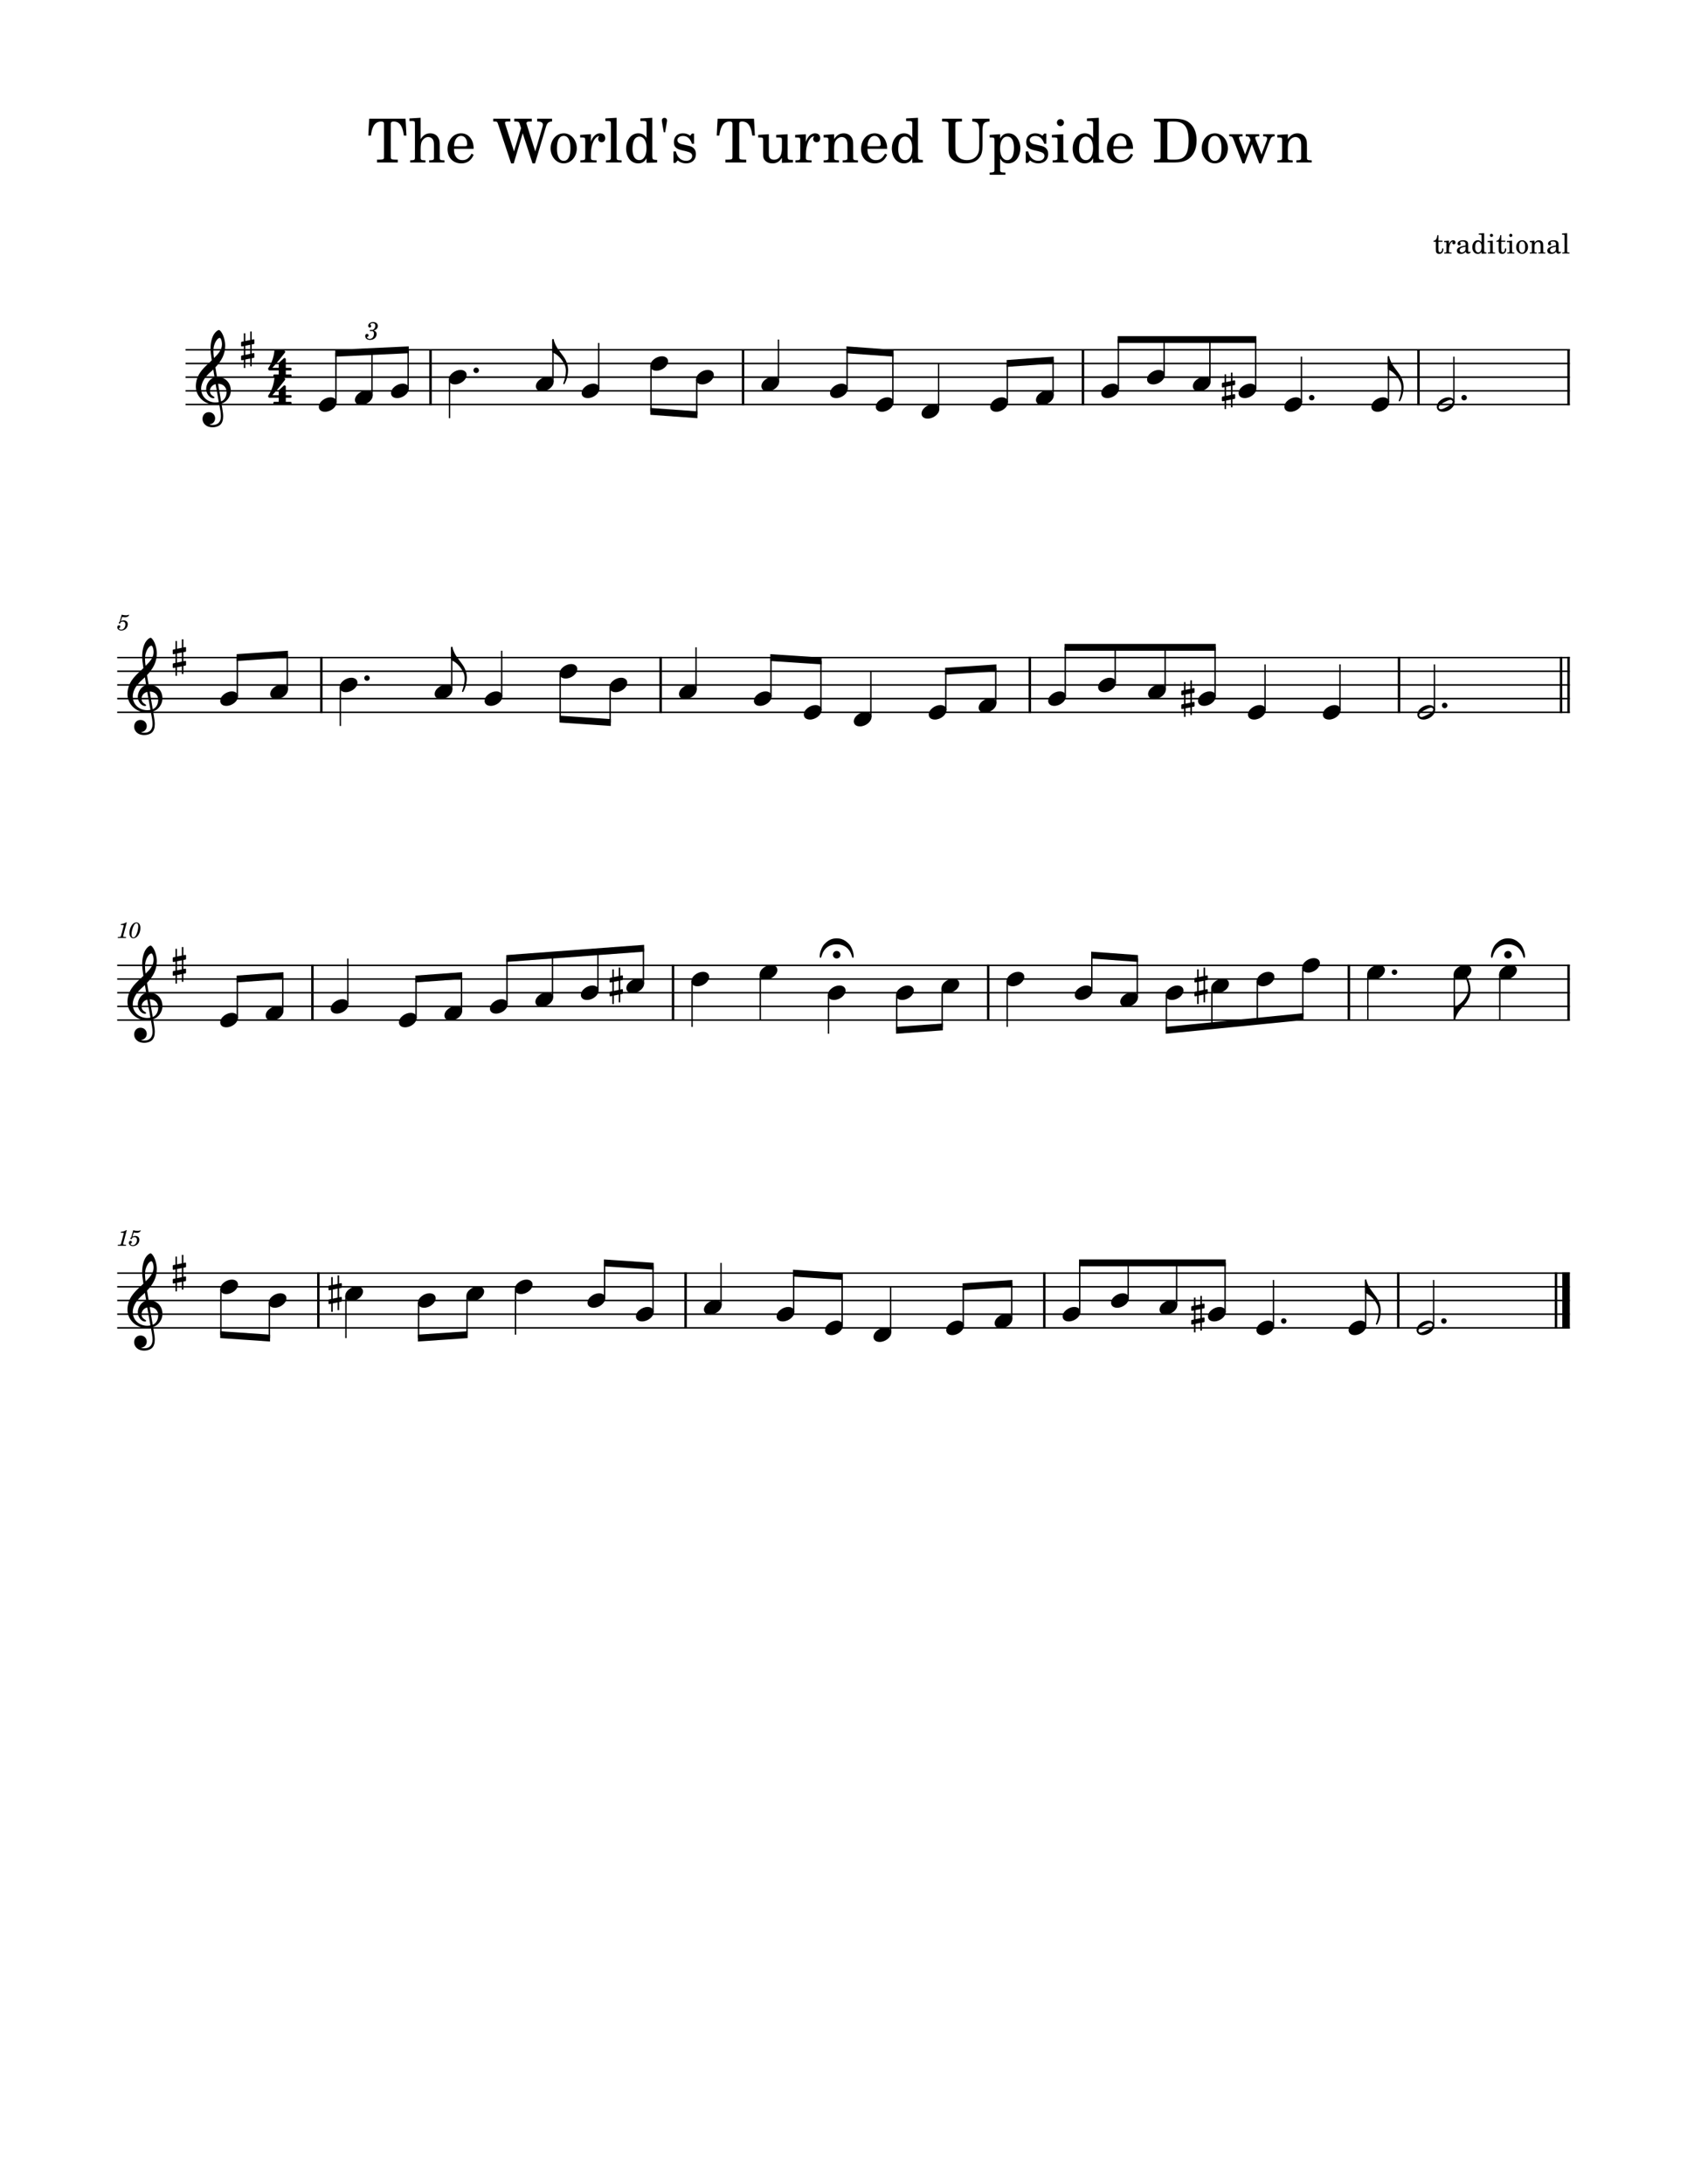 <?xml version="1.0" encoding="UTF-8" standalone="no"?>
<svg width="215.9mm" height="279.4mm" viewBox="0 0 3060 3960"
 xmlns="http://www.w3.org/2000/svg" xmlns:xlink="http://www.w3.org/1999/xlink" version="1.2" baseProfile="full">
<title>The World's Turned Upside Down</title>
<desc>Generated by MuseScore Studio 4.5.2</desc>
<path class="" fill="#ffffff" fill-rule="evenodd" d="M0,0 L3060,0 L3060,3960 L0,3960 L0,0 "/>
<polyline class="StaffLines" fill="none" stroke="#000000" stroke-width="2.73" stroke-linejoin="bevel" points="336.598,634.198 2847.4,634.198" />
<polyline class="StaffLines" fill="none" stroke="#000000" stroke-width="2.73" stroke-linejoin="bevel" points="336.598,658.998 2847.4,658.998" />
<polyline class="StaffLines" fill="none" stroke="#000000" stroke-width="2.73" stroke-linejoin="bevel" points="336.598,683.798 2847.4,683.798" />
<polyline class="StaffLines" fill="none" stroke="#000000" stroke-width="2.73" stroke-linejoin="bevel" points="336.598,708.598 2847.4,708.598" />
<polyline class="StaffLines" fill="none" stroke="#000000" stroke-width="2.73" stroke-linejoin="bevel" points="336.598,733.398 2847.4,733.398" />
<polyline class="StaffLines" fill="none" stroke="#000000" stroke-width="2.73" stroke-linejoin="bevel" points="212.598,1192.2 2847.4,1192.2" />
<polyline class="StaffLines" fill="none" stroke="#000000" stroke-width="2.73" stroke-linejoin="bevel" points="212.598,1217 2847.4,1217" />
<polyline class="StaffLines" fill="none" stroke="#000000" stroke-width="2.73" stroke-linejoin="bevel" points="212.598,1241.8 2847.4,1241.8" />
<polyline class="StaffLines" fill="none" stroke="#000000" stroke-width="2.73" stroke-linejoin="bevel" points="212.598,1266.6 2847.4,1266.6" />
<polyline class="StaffLines" fill="none" stroke="#000000" stroke-width="2.73" stroke-linejoin="bevel" points="212.598,1291.4 2847.4,1291.4" />
<polyline class="StaffLines" fill="none" stroke="#000000" stroke-width="2.73" stroke-linejoin="bevel" points="212.598,1750.2 2847.4,1750.2" />
<polyline class="StaffLines" fill="none" stroke="#000000" stroke-width="2.73" stroke-linejoin="bevel" points="212.598,1775 2847.4,1775" />
<polyline class="StaffLines" fill="none" stroke="#000000" stroke-width="2.73" stroke-linejoin="bevel" points="212.598,1799.8 2847.4,1799.8" />
<polyline class="StaffLines" fill="none" stroke="#000000" stroke-width="2.73" stroke-linejoin="bevel" points="212.598,1824.6 2847.4,1824.6" />
<polyline class="StaffLines" fill="none" stroke="#000000" stroke-width="2.73" stroke-linejoin="bevel" points="212.598,1849.4 2847.4,1849.4" />
<polyline class="StaffLines" fill="none" stroke="#000000" stroke-width="2.73" stroke-linejoin="bevel" points="212.598,2308.2 2847.4,2308.2" />
<polyline class="StaffLines" fill="none" stroke="#000000" stroke-width="2.73" stroke-linejoin="bevel" points="212.598,2333 2847.4,2333" />
<polyline class="StaffLines" fill="none" stroke="#000000" stroke-width="2.73" stroke-linejoin="bevel" points="212.598,2357.8 2847.4,2357.8" />
<polyline class="StaffLines" fill="none" stroke="#000000" stroke-width="2.73" stroke-linejoin="bevel" points="212.598,2382.6 2847.4,2382.6" />
<polyline class="StaffLines" fill="none" stroke="#000000" stroke-width="2.73" stroke-linejoin="bevel" points="212.598,2407.4 2847.4,2407.4" />
<path class="Text" d="M735.614,215.177 L669.723,215.177 L668.083,245.755 L672.802,245.755 C674.348,234.645 677.317,220.348 691.395,220.348 C695.036,220.348 696.567,221.552 696.567,224.302 L696.567,281.067 C696.567,286.677 696.567,286.895 695.911,287.895 C695.036,288.989 692.942,289.427 686.677,289.427 L683.802,289.427 L683.802,294.598 L721.536,294.598 L721.536,289.427 L718.677,289.427 C712.52,289.427 710.427,288.989 709.552,287.895 C708.895,286.895 708.895,286.677 708.895,281.067 L708.895,224.302 C708.895,221.552 710.427,220.348 714.052,220.348 C728.145,220.348 731.005,234.755 732.536,245.755 L737.27,245.755 L735.614,215.177 M762.989,213.52 L742.645,214.739 L742.645,219.473 L747.927,219.473 C752.098,219.583 752.645,220.239 752.645,224.973 L752.645,286.348 C752.536,287.895 752.427,288.552 751.989,289.098 C751.223,290.083 749.13,290.536 744.395,290.645 L743.958,290.645 L743.958,294.598 L771.786,294.598 L771.786,290.645 L771.348,290.645 C763.973,290.411 762.989,289.864 762.989,285.911 L762.989,269.63 C762.989,264.239 763.755,259.286 764.973,256.755 C767.395,251.802 772.223,248.395 776.958,248.395 C779.817,248.395 783.114,250.052 784.661,252.255 C786.427,254.661 787.192,257.973 787.192,263.364 L787.192,286.348 C787.083,287.895 786.973,288.552 786.536,289.098 C785.755,290.083 783.552,290.536 778.833,290.645 L778.395,290.645 L778.395,294.598 L806.223,294.598 L806.223,290.645 L805.786,290.645 C798.52,290.411 797.536,289.864 797.536,285.911 L797.536,263.802 C797.536,255.88 797.192,253.895 795.223,250.161 C792.473,244.77 786.973,241.692 780.364,241.692 C773.223,241.692 767.942,244.88 762.989,252.255 L762.989,213.52 M859.145,269.848 C859.255,253.348 849.895,241.692 836.473,241.692 C822.395,241.692 811.833,253.895 811.833,270.395 C811.833,285.911 821.848,296.255 836.692,296.255 C847.255,296.255 854.63,291.083 859.145,280.63 L855.286,278.536 C850.786,287.005 846.161,290.302 838.786,290.302 C833.177,290.302 829.114,288.005 826.255,283.052 C824.27,279.755 823.395,275.895 823.505,269.848 L859.145,269.848 M823.614,265.114 C823.614,257.411 827.13,246.411 836.364,246.411 C842.973,246.411 847.364,252.255 847.364,261.161 C847.364,264.239 846.38,265.114 842.864,265.114 L823.614,265.114 M932.38,274.583 L916.536,225.302 C916.208,224.192 915.989,223.098 915.989,222.552 C915.989,220.895 917.192,220.348 920.723,220.348 L925.677,220.348 L925.677,215.177 L894.645,215.177 L894.645,220.348 L896.739,220.348 C901.473,220.348 902.02,220.786 903.333,224.645 L927.098,296.255 L931.833,296.255 L948.114,241.583 L965.927,296.255 L970.442,296.255 L989.802,231.677 C992.114,223.208 994.645,220.567 1000.91,220.348 L1001.35,220.348 L1001.35,215.177 L974.395,215.177 L974.395,220.348 L975.286,220.348 C981.661,220.348 984.739,222.223 984.739,226.067 C984.739,227.161 984.52,228.708 984.083,229.911 L970.88,274.583 L955.692,226.395 C954.927,224.192 954.927,224.083 954.927,223.317 C954.927,222.333 955.583,221.333 956.583,220.895 C957.786,220.458 958.567,220.348 962.848,220.348 L964.614,220.348 L964.614,215.177 L932.817,215.177 L932.817,220.348 L935.348,220.348 C940.083,220.458 941.395,221.114 942.286,223.755 L945.145,232.333 L932.38,274.583 M1022.71,241.692 C1009.18,241.692 998.723,253.677 998.723,269.083 C998.723,284.145 1009.29,296.255 1022.49,296.255 C1035.69,296.255 1046.25,284.145 1046.25,268.973 C1046.25,253.895 1035.69,241.692 1022.71,241.692 M1022.71,246.411 C1030.41,246.411 1034.69,254.442 1034.69,268.973 C1034.69,283.598 1030.41,291.52 1022.49,291.52 C1014.57,291.52 1010.29,283.598 1010.29,269.083 C1010.29,254.114 1014.46,246.411 1022.71,246.411 M1071.77,243.333 L1052.3,244.552 L1052.3,249.286 L1056.8,249.286 C1060.99,249.395 1061.54,250.052 1061.54,254.786 L1061.54,286.239 C1061.43,287.895 1061.32,288.552 1060.88,289.098 C1060.11,290.083 1057.91,290.536 1053.18,290.645 L1052.74,290.645 L1052.74,294.598 L1082.11,294.598 L1082.11,290.645 L1080.13,290.645 C1072.75,290.411 1071.77,289.864 1071.77,285.911 L1071.77,279.973 C1071.88,261.489 1078.47,247.411 1087.05,246.973 C1085.52,248.723 1085.08,249.833 1085.08,251.911 C1085.08,255.442 1087.61,257.973 1091.13,257.973 C1095.19,257.973 1097.83,255.005 1097.83,250.598 C1097.83,245.208 1094.1,241.692 1088.27,241.692 C1081.33,241.692 1075.4,247.192 1071.77,256.973 L1071.77,243.333 M1118.43,213.52 L1098.08,214.739 L1098.08,219.473 L1103.47,219.473 C1107.54,219.583 1108.08,220.239 1108.08,224.973 L1108.08,286.239 C1107.97,287.895 1107.86,288.552 1107.43,289.098 C1106.66,290.083 1104.57,290.536 1099.83,290.645 L1099.07,290.645 L1099.07,294.598 L1127.55,294.598 L1127.55,290.645 L1126.79,290.645 C1119.43,290.411 1118.43,289.864 1118.43,285.911 L1118.43,213.52 M1172.79,295.364 L1191.93,294.598 L1191.93,289.864 L1189.94,289.864 C1183.68,289.536 1183.13,288.88 1183.13,281.833 L1183.13,213.52 L1161.57,214.739 L1161.57,219.473 L1168.05,219.473 C1172.24,219.583 1172.79,220.239 1172.79,224.973 L1172.79,249.833 C1168.72,244.223 1163.99,241.692 1157.61,241.692 C1145.18,241.692 1135.72,253.677 1135.72,269.52 C1135.72,285.145 1144.85,296.255 1157.61,296.255 C1164.54,296.255 1169.27,293.286 1172.79,286.677 L1172.79,295.364 M1159.8,247.63 C1164.32,247.63 1168.61,250.927 1170.58,255.989 C1172.02,259.286 1172.68,263.802 1172.68,269.192 C1172.68,282.052 1167.61,290.302 1159.69,290.302 C1151.9,290.302 1147.27,283.052 1147.27,270.833 C1147.27,264.239 1147.93,259.286 1149.36,255.661 C1151.22,250.708 1155.3,247.63 1159.8,247.63 M1204,239.817 L1206.43,239.817 L1209.83,220.13 C1209.94,219.583 1209.94,218.911 1209.94,218.364 C1209.94,215.614 1207.96,213.645 1205.21,213.645 C1202.46,213.645 1200.47,215.614 1200.47,218.364 C1200.47,218.911 1200.47,219.473 1200.58,220.13 L1204,239.817 M1258.9,242.13 L1255.04,242.13 L1251.85,246.083 C1247.9,243.005 1243.93,241.692 1238.43,241.692 C1228.75,241.692 1222.36,247.958 1222.36,257.645 C1222.36,267.973 1229.08,270.614 1237.88,272.708 L1243.71,274.036 C1252.4,276.114 1255.47,278.317 1255.47,282.723 C1255.47,287.895 1250.97,291.52 1244.58,291.52 C1235.24,291.52 1228.65,285.583 1226,274.583 L1221.6,274.583 L1221.6,295.364 L1225.44,295.364 L1229.3,290.864 C1233.8,294.489 1238.75,296.255 1244.36,296.255 C1255.15,296.255 1262.3,289.536 1262.3,279.302 C1262.3,274.473 1260.75,270.723 1257.68,268.192 C1255.04,265.895 1252.83,265.005 1246.13,263.583 L1240.63,262.364 C1234.58,261.052 1234.58,261.052 1232.6,259.942 C1230.18,258.848 1228.75,256.536 1228.75,254.114 C1228.75,249.614 1232.93,246.536 1238.97,246.536 C1248,246.536 1252.4,252.911 1255.04,260.614 L1258.9,260.614 L1258.9,242.13 M1367.61,215.177 L1301.72,215.177 L1300.08,245.755 L1304.8,245.755 C1306.35,234.645 1309.32,220.348 1323.4,220.348 C1327.04,220.348 1328.57,221.552 1328.57,224.302 L1328.57,281.067 C1328.57,286.677 1328.57,286.895 1327.91,287.895 C1327.04,288.989 1324.94,289.427 1318.68,289.427 L1315.8,289.427 L1315.8,294.598 L1353.54,294.598 L1353.54,289.427 L1350.68,289.427 C1344.52,289.427 1342.43,288.989 1341.55,287.895 C1340.9,286.895 1340.9,286.677 1340.9,281.067 L1340.9,224.302 C1340.9,221.552 1342.43,220.348 1346.05,220.348 C1360.15,220.348 1363,234.755 1364.54,245.755 L1369.27,245.755 L1367.61,215.177 M1418.3,295.364 L1438.33,294.598 L1438.33,289.864 L1435.58,289.864 C1429.19,289.645 1428.65,288.989 1428.65,281.833 L1428.65,243.333 L1407.97,244.552 L1407.97,249.286 L1413.58,249.286 C1417.75,249.395 1418.3,250.052 1418.3,254.786 L1418.3,268.302 C1418.3,277.88 1416,289.536 1403.9,289.536 C1400.49,289.536 1397.63,288.333 1396.19,286.13 C1394.77,284.036 1394.55,282.942 1394.55,276.895 L1394.55,243.333 L1375.3,244.552 L1375.3,249.286 L1379.47,249.286 C1383.66,249.395 1384.21,250.052 1384.21,254.786 L1384.21,278.536 C1384.21,284.145 1384.65,286.677 1386.3,289.208 C1389.27,293.723 1394.55,296.255 1401.15,296.255 C1408.41,296.255 1413.47,293.286 1418.3,286.239 L1418.3,295.364 M1461.77,243.333 L1442.3,244.552 L1442.3,249.286 L1446.8,249.286 C1450.99,249.395 1451.54,250.052 1451.54,254.786 L1451.54,286.239 C1451.43,287.895 1451.32,288.552 1450.88,289.098 C1450.11,290.083 1447.91,290.536 1443.18,290.645 L1442.74,290.645 L1442.74,294.598 L1472.11,294.598 L1472.11,290.645 L1470.13,290.645 C1462.75,290.411 1461.77,289.864 1461.77,285.911 L1461.77,279.973 C1461.88,261.489 1468.47,247.411 1477.05,246.973 C1475.52,248.723 1475.08,249.833 1475.08,251.911 C1475.08,255.442 1477.61,257.973 1481.13,257.973 C1485.19,257.973 1487.83,255.005 1487.83,250.598 C1487.83,245.208 1484.1,241.692 1478.27,241.692 C1471.33,241.692 1465.4,247.192 1461.77,256.973 L1461.77,243.333 M1512.99,243.333 L1493.96,244.552 L1493.96,249.286 L1497.93,249.286 C1502.1,249.395 1502.65,250.052 1502.65,254.786 L1502.65,286.239 C1502.54,287.895 1502.43,288.552 1501.99,289.098 C1501.22,290.083 1499.13,290.536 1494.4,290.645 L1493.96,290.645 L1493.96,294.598 L1521.79,294.598 L1521.79,290.645 L1521.35,290.645 C1513.97,290.411 1512.99,289.864 1512.99,285.911 L1512.99,269.63 C1512.99,264.239 1513.75,259.286 1514.97,256.755 C1517.29,251.802 1522.22,248.395 1526.96,248.395 C1529.82,248.395 1533.11,249.942 1534.77,252.255 C1536.43,254.661 1537.19,257.973 1537.19,263.255 L1537.19,286.239 C1537.08,287.895 1536.97,288.552 1536.54,289.098 C1535.75,290.083 1533.55,290.536 1528.83,290.645 L1528.4,290.645 L1528.4,294.598 L1556.22,294.598 L1556.22,290.645 L1555.79,290.645 C1548.52,290.411 1547.54,289.864 1547.54,285.911 L1547.54,263.802 C1547.54,255.88 1547.19,253.895 1545.22,250.161 C1542.47,244.88 1536.97,241.692 1530.36,241.692 C1523.22,241.692 1517.83,244.989 1512.99,252.255 L1512.99,243.333 M1609.15,269.848 C1609.25,253.348 1599.9,241.692 1586.47,241.692 C1572.4,241.692 1561.83,253.895 1561.83,270.395 C1561.83,285.911 1571.85,296.255 1586.69,296.255 C1597.25,296.255 1604.63,291.083 1609.15,280.63 L1605.29,278.536 C1600.79,287.005 1596.16,290.302 1588.79,290.302 C1583.18,290.302 1579.11,288.005 1576.25,283.052 C1574.27,279.755 1573.4,275.895 1573.5,269.848 L1609.15,269.848 M1573.61,265.114 C1573.61,257.411 1577.13,246.411 1586.36,246.411 C1592.97,246.411 1597.36,252.255 1597.36,261.161 C1597.36,264.239 1596.38,265.114 1592.86,265.114 L1573.61,265.114 M1654.79,295.364 L1673.93,294.598 L1673.93,289.864 L1671.94,289.864 C1665.68,289.536 1665.13,288.88 1665.13,281.833 L1665.13,213.52 L1643.57,214.739 L1643.57,219.473 L1650.05,219.473 C1654.24,219.583 1654.79,220.239 1654.79,224.973 L1654.79,249.833 C1650.72,244.223 1645.99,241.692 1639.61,241.692 C1627.18,241.692 1617.72,253.677 1617.72,269.52 C1617.72,285.145 1626.85,296.255 1639.61,296.255 C1646.54,296.255 1651.27,293.286 1654.79,286.677 L1654.79,295.364 M1641.8,247.63 C1646.32,247.63 1650.61,250.927 1652.58,255.989 C1654.02,259.286 1654.68,263.802 1654.68,269.192 C1654.68,282.052 1649.61,290.302 1641.69,290.302 C1633.9,290.302 1629.27,283.052 1629.27,270.833 C1629.27,264.239 1629.93,259.286 1631.36,255.661 C1633.22,250.708 1637.3,247.63 1641.8,247.63 M1763.54,220.348 C1774.08,220.895 1776.18,223.973 1776.18,239.052 L1776.18,263.364 C1776.18,272.161 1775.63,275.677 1773.54,279.536 C1770.02,286.348 1762.86,290.302 1753.96,290.302 C1746.36,290.302 1739.99,287.442 1736.36,282.505 C1733.4,278.427 1732.83,275.786 1732.83,265.552 L1732.83,228.708 C1732.83,223.098 1732.83,222.88 1733.5,221.895 C1734.38,220.786 1736.47,220.458 1742.74,220.348 L1744.83,220.348 L1744.83,215.177 L1708.86,215.177 L1708.86,220.348 L1710.72,220.348 C1716.9,220.458 1718.97,220.786 1719.86,221.895 C1720.52,222.88 1720.52,223.098 1720.52,228.708 L1720.52,272.489 C1720.85,278.317 1721.72,281.833 1723.82,284.911 C1728.88,292.177 1738.55,296.255 1750.99,296.255 C1763.43,296.255 1772,292.505 1777.29,284.692 C1780.8,279.645 1782.11,273.802 1782.11,264.02 L1782.11,239.052 C1782,224.083 1784.21,220.895 1794.88,220.348 L1794.88,215.177 L1763.54,215.177 L1763.54,220.348 M1814.1,243.333 L1795.07,244.552 L1795.07,249.286 L1799.04,249.286 C1803.21,249.395 1803.75,250.052 1803.75,254.786 L1803.75,308.567 C1803.65,310.114 1803.54,310.77 1803.1,311.317 C1802.33,312.302 1800.24,312.755 1795.5,312.864 L1795.07,312.864 L1795.07,316.817 L1823.68,316.817 L1823.68,312.864 L1822.46,312.864 C1815.08,312.645 1814.1,312.083 1814.1,308.13 L1814.1,287.333 C1817.72,293.723 1821.8,296.255 1828.61,296.255 C1843.25,296.255 1850.83,281.833 1850.83,268.755 C1850.83,256.317 1843.25,241.692 1829.29,241.692 C1822.46,241.692 1817.94,244.552 1814.1,251.145 L1814.1,243.333 M1827.3,247.63 C1834.9,247.63 1839.29,255.223 1839.29,268.083 C1839.29,282.286 1834.9,290.302 1826.97,290.302 C1819.05,290.302 1813.99,282.161 1813.99,269.52 C1813.99,255.77 1818.94,247.63 1827.3,247.63 M1897.9,242.13 L1894.04,242.13 L1890.85,246.083 C1886.9,243.005 1882.93,241.692 1877.43,241.692 C1867.75,241.692 1861.36,247.958 1861.36,257.645 C1861.36,267.973 1868.08,270.614 1876.88,272.708 L1882.71,274.036 C1891.4,276.114 1894.47,278.317 1894.47,282.723 C1894.47,287.895 1889.97,291.52 1883.58,291.52 C1874.24,291.52 1867.65,285.583 1865,274.583 L1860.6,274.583 L1860.6,295.364 L1864.44,295.364 L1868.3,290.864 C1872.8,294.489 1877.75,296.255 1883.36,296.255 C1894.15,296.255 1901.3,289.536 1901.3,279.302 C1901.3,274.473 1899.75,270.723 1896.68,268.192 C1894.04,265.895 1891.83,265.005 1885.13,263.583 L1879.63,262.364 C1873.58,261.052 1873.58,261.052 1871.6,259.942 C1869.18,258.848 1867.75,256.536 1867.75,254.114 C1867.75,249.614 1871.93,246.536 1877.97,246.536 C1887,246.536 1891.4,252.911 1894.04,260.614 L1897.9,260.614 L1897.9,242.13 M1923.47,215.942 C1919.96,215.942 1917.1,218.802 1917.1,222.333 C1917.1,225.848 1919.96,228.708 1923.36,228.708 C1927,228.708 1929.86,225.848 1929.86,222.333 C1929.86,218.802 1927,215.942 1923.47,215.942 M1928.65,243.333 L1907.97,244.552 L1907.97,249.286 L1913.58,249.286 C1917.75,249.395 1918.3,250.052 1918.3,254.786 L1918.3,286.239 C1918.19,287.895 1918.08,288.552 1917.65,289.098 C1916.88,290.083 1914.79,290.536 1910.05,290.645 L1909.29,290.645 L1909.29,294.598 L1937.79,294.598 L1937.79,290.645 L1937,290.645 C1929.65,290.411 1928.65,289.864 1928.65,285.911 L1928.65,243.333 M1982.79,295.364 L2001.93,294.598 L2001.93,289.864 L1999.94,289.864 C1993.68,289.536 1993.13,288.88 1993.13,281.833 L1993.13,213.52 L1971.57,214.739 L1971.57,219.473 L1978.05,219.473 C1982.24,219.583 1982.79,220.239 1982.79,224.973 L1982.79,249.833 C1978.72,244.223 1973.99,241.692 1967.61,241.692 C1955.18,241.692 1945.72,253.677 1945.72,269.52 C1945.72,285.145 1954.85,296.255 1967.61,296.255 C1974.54,296.255 1979.27,293.286 1982.79,286.677 L1982.79,295.364 M1969.8,247.63 C1974.32,247.63 1978.61,250.927 1980.58,255.989 C1982.02,259.286 1982.68,263.802 1982.68,269.192 C1982.68,282.052 1977.61,290.302 1969.69,290.302 C1961.9,290.302 1957.27,283.052 1957.27,270.833 C1957.27,264.239 1957.93,259.286 1959.36,255.661 C1961.22,250.708 1965.3,247.63 1969.8,247.63 M2055.15,269.848 C2055.25,253.348 2045.9,241.692 2032.47,241.692 C2018.4,241.692 2007.83,253.895 2007.83,270.395 C2007.83,285.911 2017.85,296.255 2032.69,296.255 C2043.25,296.255 2050.63,291.083 2055.15,280.63 L2051.29,278.536 C2046.79,287.005 2042.16,290.302 2034.79,290.302 C2029.18,290.302 2025.11,288.005 2022.25,283.052 C2020.27,279.755 2019.4,275.895 2019.5,269.848 L2055.15,269.848 M2019.61,265.114 C2019.61,257.411 2023.13,246.411 2032.36,246.411 C2038.97,246.411 2043.36,252.255 2043.36,261.161 C2043.36,264.239 2042.38,265.114 2038.86,265.114 L2019.61,265.114 M2093.18,294.598 L2130.15,294.598 C2139.93,294.598 2147.41,293.052 2153.24,289.755 C2164.35,283.489 2170.5,270.942 2170.5,254.442 C2170.5,239.27 2165,227.395 2154.9,220.786 C2148.83,216.942 2140.69,215.177 2128.16,215.177 L2093.18,215.177 L2093.18,220.348 L2095.27,220.348 C2101.43,220.458 2103.52,220.786 2104.4,221.895 C2105.05,222.88 2105.05,223.098 2105.05,228.708 L2105.05,281.067 C2105.05,286.677 2105.05,286.895 2104.4,287.895 C2103.52,288.989 2101.43,289.317 2095.27,289.427 L2093.18,289.427 L2093.18,294.598 M2123.65,289.427 C2118.04,289.427 2117.38,288.77 2117.38,283.38 L2117.38,226.505 C2117.38,221.114 2118.15,220.348 2123.65,220.348 L2129.36,220.348 C2148.18,220.348 2155.99,230.583 2155.99,254.895 C2155.99,279.536 2148.94,289.427 2131.13,289.427 L2123.65,289.427 M2203.71,241.692 C2190.18,241.692 2179.72,253.677 2179.72,269.083 C2179.72,284.145 2190.29,296.255 2203.49,296.255 C2216.69,296.255 2227.25,284.145 2227.25,268.973 C2227.25,253.895 2216.69,241.692 2203.71,241.692 M2203.71,246.411 C2211.41,246.411 2215.69,254.442 2215.69,268.973 C2215.69,283.598 2211.41,291.52 2203.49,291.52 C2195.57,291.52 2191.29,283.598 2191.29,269.083 C2191.29,254.114 2195.46,246.411 2203.71,246.411 M2288.16,280.411 L2277.38,252.145 C2277.05,251.364 2276.94,250.708 2276.94,249.833 C2276.94,247.848 2277.93,247.302 2281.55,247.302 L2284.19,247.302 L2284.19,243.333 L2259.55,243.333 L2259.55,247.302 L2261.43,247.302 C2264.94,247.411 2266.38,248.286 2267.25,251.364 L2268.15,254.223 L2258.46,279.864 L2247.79,252.255 C2247.57,251.473 2247.35,250.489 2247.35,249.833 C2247.35,247.958 2248.55,247.302 2251.86,247.302 L2253.83,247.302 L2253.83,243.333 L2229.65,243.333 L2229.65,247.302 L2231.61,247.302 C2234.69,247.411 2236.13,248.723 2237.33,252.692 L2253.83,296.255 L2257.69,296.255 L2270.79,261.489 L2284.19,296.255 L2287.61,296.255 L2303,255.661 C2305.43,249.161 2307.08,247.411 2311.15,247.302 L2311.93,247.302 L2311.93,243.333 L2291.13,243.333 L2291.13,247.302 L2293,247.302 C2296.85,247.302 2298.4,248.395 2298.4,251.364 C2298.4,252.473 2298.07,253.895 2297.5,255.333 L2288.16,280.411 M2335.99,243.333 L2316.96,244.552 L2316.96,249.286 L2320.93,249.286 C2325.1,249.395 2325.65,250.052 2325.65,254.786 L2325.65,286.239 C2325.54,287.895 2325.43,288.552 2324.99,289.098 C2324.22,290.083 2322.13,290.536 2317.4,290.645 L2316.96,290.645 L2316.96,294.598 L2344.79,294.598 L2344.79,290.645 L2344.35,290.645 C2336.97,290.411 2335.99,289.864 2335.99,285.911 L2335.99,269.63 C2335.99,264.239 2336.75,259.286 2337.97,256.755 C2340.29,251.802 2345.22,248.395 2349.96,248.395 C2352.82,248.395 2356.11,249.942 2357.77,252.255 C2359.43,254.661 2360.19,257.973 2360.19,263.255 L2360.19,286.239 C2360.08,287.895 2359.97,288.552 2359.54,289.098 C2358.75,290.083 2356.55,290.536 2351.83,290.645 L2351.4,290.645 L2351.4,294.598 L2379.22,294.598 L2379.22,290.645 L2378.79,290.645 C2371.52,290.411 2370.54,289.864 2370.54,285.911 L2370.54,263.802 C2370.54,255.88 2370.19,253.895 2368.22,250.161 C2365.47,244.88 2359.97,241.692 2353.36,241.692 C2346.22,241.692 2340.83,244.989 2335.99,252.255 L2335.99,243.333 "/>
<path class="Text" d="M2609.1,436.302 L2609.1,426.395 L2607.05,426.395 C2606.55,432.895 2604.35,436.192 2600.3,436.505 L2600.3,438.442 L2604.4,438.442 L2604.4,451.192 C2604.4,454.692 2604.49,455.942 2604.99,457.098 C2605.8,459.192 2607.8,460.348 2610.69,460.348 C2615.19,460.348 2618.1,456.942 2618.1,451.645 C2618.1,451.348 2618.1,451.005 2618.05,450.505 L2615.94,450.505 C2615.8,455.005 2614.49,457.302 2612.05,457.302 C2610.9,457.302 2609.9,456.692 2609.55,455.848 C2609.24,455.145 2609.1,453.895 2609.1,452.098 L2609.1,438.442 L2616.44,438.442 L2616.44,436.302 L2609.1,436.302 M2628.3,436.302 L2619.44,436.848 L2619.44,439.005 L2621.49,439.005 C2623.4,439.052 2623.65,439.348 2623.65,441.505 L2623.65,455.802 C2623.6,456.552 2623.55,456.848 2623.35,457.098 C2622.99,457.552 2621.99,457.755 2619.85,457.802 L2619.65,457.802 L2619.65,459.598 L2632.99,459.598 L2632.99,457.802 L2632.1,457.802 C2628.74,457.692 2628.3,457.442 2628.3,455.645 L2628.3,452.942 C2628.35,444.552 2631.35,438.145 2635.24,437.942 C2634.55,438.755 2634.35,439.255 2634.35,440.192 C2634.35,441.802 2635.49,442.942 2637.1,442.942 C2638.94,442.942 2640.15,441.598 2640.15,439.598 C2640.15,437.145 2638.44,435.552 2635.8,435.552 C2632.65,435.552 2629.94,438.052 2628.3,442.505 L2628.3,436.302 M2662.99,443.505 C2662.99,440.348 2662.44,438.755 2660.99,437.552 C2659.35,436.192 2656.9,435.552 2653.69,435.552 C2648.05,435.552 2643.94,438.192 2643.94,441.848 C2643.94,443.692 2645.1,444.895 2646.85,444.895 C2648.44,444.895 2649.55,443.848 2649.55,442.348 C2649.55,441.692 2649.3,441.005 2648.8,440.302 C2648.49,439.942 2648.44,439.848 2648.44,439.598 C2648.44,438.598 2650.44,437.692 2652.85,437.692 C2654.44,437.692 2656.19,438.192 2656.99,438.942 C2657.94,439.755 2658.3,440.942 2658.3,443.192 L2658.3,445.145 C2653.1,446.052 2651.44,446.442 2648.99,447.395 C2644.65,449.005 2642.6,451.302 2642.6,454.505 C2642.6,458.098 2645.4,460.348 2649.85,460.348 C2653.3,460.348 2656.4,458.942 2658.55,456.395 C2659.35,458.942 2660.6,459.942 2662.94,459.942 C2665.19,459.942 2667.55,458.505 2667.55,457.052 C2667.55,456.692 2667.35,456.442 2667.05,456.442 C2666.85,456.442 2666.65,456.505 2666.3,456.645 C2665.6,456.942 2665.3,457.005 2664.9,457.005 C2663.49,457.005 2662.99,456.098 2662.99,453.552 L2662.99,443.505 M2658.3,449.598 C2658.3,452.598 2658.15,453.302 2657.3,454.598 C2656.05,456.442 2653.8,457.692 2651.6,457.692 C2649.3,457.692 2647.65,456.052 2647.65,453.802 C2647.65,451.692 2648.69,450.192 2650.9,449.145 C2652.44,448.442 2654.4,447.942 2658.3,447.302 L2658.3,449.598 M2687.4,459.942 L2696.1,459.598 L2696.1,457.442 L2695.19,457.442 C2692.35,457.302 2692.1,457.005 2692.1,453.802 L2692.1,422.739 L2682.3,423.302 L2682.3,425.442 L2685.24,425.442 C2687.15,425.489 2687.4,425.802 2687.4,427.942 L2687.4,439.255 C2685.55,436.692 2683.4,435.552 2680.49,435.552 C2674.85,435.552 2670.55,441.005 2670.55,448.192 C2670.55,455.302 2674.69,460.348 2680.49,460.348 C2683.65,460.348 2685.8,459.005 2687.4,456.005 L2687.4,459.942 M2681.49,438.255 C2683.55,438.255 2685.49,439.755 2686.4,442.052 C2687.05,443.552 2687.35,445.598 2687.35,448.052 C2687.35,453.895 2685.05,457.645 2681.44,457.645 C2677.9,457.645 2675.8,454.348 2675.8,448.802 C2675.8,445.802 2676.1,443.552 2676.74,441.895 C2677.6,439.645 2679.44,438.255 2681.49,438.255 M2705.35,423.848 C2703.74,423.848 2702.44,425.145 2702.44,426.739 C2702.44,428.348 2703.74,429.645 2705.3,429.645 C2706.94,429.645 2708.24,428.348 2708.24,426.739 C2708.24,425.145 2706.94,423.848 2705.35,423.848 M2707.69,436.302 L2698.3,436.848 L2698.3,439.005 L2700.85,439.005 C2702.74,439.052 2702.99,439.348 2702.99,441.505 L2702.99,455.802 C2702.94,456.552 2702.9,456.848 2702.69,457.098 C2702.35,457.552 2701.4,457.755 2699.24,457.802 L2698.9,457.802 L2698.9,459.598 L2711.85,459.598 L2711.85,457.802 L2711.49,457.802 C2708.15,457.692 2707.69,457.442 2707.69,455.645 L2707.69,436.302 M2723.1,436.302 L2723.1,426.395 L2721.05,426.395 C2720.55,432.895 2718.35,436.192 2714.3,436.505 L2714.3,438.442 L2718.4,438.442 L2718.4,451.192 C2718.4,454.692 2718.49,455.942 2718.99,457.098 C2719.8,459.192 2721.8,460.348 2724.69,460.348 C2729.19,460.348 2732.1,456.942 2732.1,451.645 C2732.1,451.348 2732.1,451.005 2732.05,450.505 L2729.94,450.505 C2729.8,455.005 2728.49,457.302 2726.05,457.302 C2724.9,457.302 2723.9,456.692 2723.55,455.848 C2723.24,455.145 2723.1,453.895 2723.1,452.098 L2723.1,438.442 L2730.44,438.442 L2730.44,436.302 L2723.1,436.302 M2740.35,423.848 C2738.74,423.848 2737.44,425.145 2737.44,426.739 C2737.44,428.348 2738.74,429.645 2740.3,429.645 C2741.94,429.645 2743.24,428.348 2743.24,426.739 C2743.24,425.145 2741.94,423.848 2740.35,423.848 M2742.69,436.302 L2733.3,436.848 L2733.3,439.005 L2735.85,439.005 C2737.74,439.052 2737.99,439.348 2737.99,441.505 L2737.99,455.802 C2737.94,456.552 2737.9,456.848 2737.69,457.098 C2737.35,457.552 2736.4,457.755 2734.24,457.802 L2733.9,457.802 L2733.9,459.598 L2746.85,459.598 L2746.85,457.802 L2746.49,457.802 C2743.15,457.692 2742.69,457.442 2742.69,455.645 L2742.69,436.302 M2760.99,435.552 C2754.85,435.552 2750.1,441.005 2750.1,448.005 C2750.1,454.848 2754.9,460.348 2760.9,460.348 C2766.9,460.348 2771.69,454.848 2771.69,447.942 C2771.69,441.098 2766.9,435.552 2760.99,435.552 M2760.99,437.692 C2764.49,437.692 2766.44,441.348 2766.44,447.942 C2766.44,454.598 2764.49,458.192 2760.9,458.192 C2757.3,458.192 2755.35,454.598 2755.35,448.005 C2755.35,441.192 2757.24,437.692 2760.99,437.692 M2783.4,436.302 L2774.74,436.848 L2774.74,439.005 L2776.55,439.005 C2778.44,439.052 2778.69,439.348 2778.69,441.505 L2778.69,455.802 C2778.65,456.552 2778.6,456.848 2778.4,457.098 C2778.05,457.552 2777.1,457.755 2774.94,457.802 L2774.74,457.802 L2774.74,459.598 L2787.4,459.598 L2787.4,457.802 L2787.19,457.802 C2783.85,457.692 2783.4,457.442 2783.4,455.645 L2783.4,448.255 C2783.4,445.802 2783.74,443.552 2784.3,442.395 C2785.35,440.145 2787.6,438.598 2789.74,438.598 C2791.05,438.598 2792.55,439.302 2793.3,440.348 C2794.05,441.442 2794.4,442.942 2794.4,445.348 L2794.4,455.802 C2794.35,456.552 2794.3,456.848 2794.1,457.098 C2793.74,457.552 2792.74,457.755 2790.6,457.802 L2790.4,457.802 L2790.4,459.598 L2803.05,459.598 L2803.05,457.802 L2802.85,457.802 C2799.55,457.692 2799.1,457.442 2799.1,455.645 L2799.1,445.598 C2799.1,442.005 2798.94,441.098 2798.05,439.395 C2796.8,437.005 2794.3,435.552 2791.3,435.552 C2788.05,435.552 2785.6,437.052 2783.4,440.348 L2783.4,436.302 M2826.99,443.505 C2826.99,440.348 2826.44,438.755 2824.99,437.552 C2823.35,436.192 2820.9,435.552 2817.69,435.552 C2812.05,435.552 2807.94,438.192 2807.94,441.848 C2807.94,443.692 2809.1,444.895 2810.85,444.895 C2812.44,444.895 2813.55,443.848 2813.55,442.348 C2813.55,441.692 2813.3,441.005 2812.8,440.302 C2812.49,439.942 2812.44,439.848 2812.44,439.598 C2812.44,438.598 2814.44,437.692 2816.85,437.692 C2818.44,437.692 2820.19,438.192 2820.99,438.942 C2821.94,439.755 2822.3,440.942 2822.3,443.192 L2822.3,445.145 C2817.1,446.052 2815.44,446.442 2812.99,447.395 C2808.65,449.005 2806.6,451.302 2806.6,454.505 C2806.6,458.098 2809.4,460.348 2813.85,460.348 C2817.3,460.348 2820.4,458.942 2822.55,456.395 C2823.35,458.942 2824.6,459.942 2826.94,459.942 C2829.19,459.942 2831.55,458.505 2831.55,457.052 C2831.55,456.692 2831.35,456.442 2831.05,456.442 C2830.85,456.442 2830.65,456.505 2830.3,456.645 C2829.6,456.942 2829.3,457.005 2828.9,457.005 C2827.49,457.005 2826.99,456.098 2826.99,453.552 L2826.99,443.505 M2822.3,449.598 C2822.3,452.598 2822.15,453.302 2821.3,454.598 C2820.05,456.442 2817.8,457.692 2815.6,457.692 C2813.3,457.692 2811.65,456.052 2811.65,453.802 C2811.65,451.692 2812.69,450.192 2814.9,449.145 C2816.44,448.442 2818.4,447.942 2822.3,447.302 L2822.3,449.598 M2842.6,422.739 L2833.35,423.302 L2833.35,425.442 L2835.8,425.442 C2837.65,425.489 2837.9,425.802 2837.9,427.942 L2837.9,455.802 C2837.85,456.552 2837.8,456.848 2837.6,457.098 C2837.24,457.552 2836.3,457.755 2834.15,457.802 L2833.8,457.802 L2833.8,459.598 L2846.74,459.598 L2846.74,457.802 L2846.4,457.802 C2843.05,457.692 2842.6,457.442 2842.6,455.645 L2842.6,422.739 "/>
<path class="MeasureNumber" d="M217.083,1127.29 C215.833,1128.04 215.473,1128.52 215.473,1129.32 C215.473,1130.08 216.114,1130.65 216.911,1130.65 C217.958,1130.65 218.552,1129.88 218.677,1128.4 C219.911,1127.4 221.239,1126.96 222.833,1126.96 C225.802,1126.96 227.442,1128.8 227.442,1132.11 C227.442,1137.32 224.083,1141.55 219.958,1141.55 C217.598,1141.55 215.677,1140.44 215.677,1139.11 C215.677,1138.88 215.723,1138.8 215.911,1138.68 C217.192,1138.08 218.239,1137.65 218.239,1135.96 C218.239,1134.68 217.239,1133.72 215.833,1133.72 C214.083,1133.72 212.755,1135.19 212.755,1137.11 C212.755,1140.65 215.802,1143.19 220.083,1143.19 C226.552,1143.19 231.802,1138.04 231.802,1131.65 C231.802,1127.6 228.723,1124.75 224.364,1124.75 C222.63,1124.75 221.239,1125.11 219.317,1126.08 L221.552,1118.52 C223.677,1118.96 225.364,1119.16 226.802,1119.16 C229.442,1119.16 231.802,1118.32 233.114,1116.93 C233.802,1116.13 234.192,1115.44 234.192,1114.93 C234.192,1114.68 234.067,1114.44 233.911,1114.44 C233.802,1114.44 233.708,1114.49 233.473,1114.6 C232.161,1115.24 230.473,1115.6 228.911,1115.6 C226.52,1115.6 223.677,1115.21 220.723,1114.44 L217.083,1127.29 "/>
<path class="MeasureNumber" d="M229.958,2230.29 L228.802,2230.29 C226.598,2231.93 222.364,2233.32 219.473,2233.32 L219.005,2235.08 L221.755,2235.08 C224.192,2235.08 224.473,2235.16 224.473,2235.88 C224.473,2236.24 224.473,2236.24 224.083,2237.68 L219.802,2253.68 C219.27,2255.68 219.239,2255.8 218.88,2256.16 C218.473,2256.55 217.63,2256.68 215.52,2256.72 L213.802,2256.72 L213.598,2258.6 L228.395,2258.6 L228.63,2256.72 L226.473,2256.72 C223.88,2256.72 223.317,2256.52 223.317,2255.65 C223.317,2255.36 223.473,2254.44 223.677,2253.68 L229.958,2230.29 M238.083,2243.29 C236.833,2244.04 236.473,2244.52 236.473,2245.32 C236.473,2246.08 237.114,2246.65 237.911,2246.65 C238.958,2246.65 239.552,2245.88 239.677,2244.4 C240.911,2243.4 242.239,2242.96 243.833,2242.96 C246.802,2242.96 248.442,2244.8 248.442,2248.11 C248.442,2253.32 245.083,2257.55 240.958,2257.55 C238.598,2257.55 236.677,2256.44 236.677,2255.11 C236.677,2254.88 236.723,2254.8 236.911,2254.68 C238.192,2254.08 239.239,2253.65 239.239,2251.96 C239.239,2250.68 238.239,2249.72 236.833,2249.72 C235.083,2249.72 233.755,2251.19 233.755,2253.11 C233.755,2256.65 236.802,2259.19 241.083,2259.19 C247.552,2259.19 252.802,2254.04 252.802,2247.65 C252.802,2243.6 249.723,2240.75 245.364,2240.75 C243.63,2240.75 242.239,2241.11 240.317,2242.08 L242.552,2234.52 C244.677,2234.96 246.364,2235.16 247.802,2235.16 C250.442,2235.16 252.802,2234.32 254.114,2232.93 C254.802,2232.13 255.192,2231.44 255.192,2230.93 C255.192,2230.68 255.067,2230.44 254.911,2230.44 C254.802,2230.44 254.708,2230.49 254.473,2230.6 C253.161,2231.24 251.473,2231.6 249.911,2231.6 C247.52,2231.6 244.677,2231.21 241.723,2230.44 L238.083,2243.29 "/>
<path class="MeasureNumber" d="M229.958,1672.29 L228.802,1672.29 C226.598,1673.93 222.364,1675.32 219.473,1675.32 L219.005,1677.08 L221.755,1677.08 C224.192,1677.08 224.473,1677.16 224.473,1677.88 C224.473,1678.24 224.473,1678.24 224.083,1679.68 L219.802,1695.68 C219.27,1697.68 219.239,1697.8 218.88,1698.16 C218.473,1698.55 217.63,1698.68 215.52,1698.72 L213.802,1698.72 L213.598,1700.6 L228.395,1700.6 L228.63,1698.72 L226.473,1698.72 C223.88,1698.72 223.317,1698.52 223.317,1697.65 C223.317,1697.36 223.473,1696.44 223.677,1695.68 L229.958,1672.29 M247.63,1672.44 C239.036,1672.44 234.755,1684.29 234.755,1691.32 C234.755,1697.11 237.645,1701.19 241.723,1701.19 C248.552,1701.19 254.677,1692.32 254.677,1682.4 C254.677,1676.44 251.833,1672.44 247.63,1672.44 M247.598,1674.04 C249.677,1674.04 250.802,1675.88 250.802,1679.32 C250.802,1683.24 249.802,1688.32 248.161,1692.44 C246.239,1697.44 244.317,1699.6 241.911,1699.6 C239.755,1699.6 238.552,1697.68 238.552,1694.29 C238.552,1689.08 240.395,1682.11 242.958,1677.49 C244.192,1675.24 245.802,1674.04 247.598,1674.04"/>
<polyline class="BarLine" fill="none" stroke="#000000" stroke-width="4.46" stroke-linejoin="bevel" points="1220.82,1748.83 1220.82,1850.76" />
<polyline class="BarLine" fill="none" stroke="#000000" stroke-width="4.46" stroke-linejoin="bevel" points="1347.81,632.834 1347.81,734.762" />
<polyline class="BarLine" fill="none" stroke="#000000" stroke-width="4.46" stroke-linejoin="bevel" points="2831.53,1190.83 2831.53,1292.76" />
<polyline class="BarLine" fill="none" stroke="#000000" stroke-width="4.46" stroke-linejoin="bevel" points="2845.17,1190.83 2845.17,1292.76" />
<polyline class="BarLine" fill="none" stroke="#000000" stroke-width="4.46" stroke-linejoin="bevel" points="2537.65,1190.83 2537.65,1292.76" />
<polyline class="BarLine" fill="none" stroke="#000000" stroke-width="4.46" stroke-linejoin="bevel" points="2845.17,632.834 2845.17,734.762" />
<polyline class="BarLine" fill="none" stroke="#000000" stroke-width="4.46" stroke-linejoin="bevel" points="1792.48,1748.83 1792.48,1850.76" />
<polyline class="BarLine" fill="none" stroke="#000000" stroke-width="4.46" stroke-linejoin="bevel" points="2572.93,632.834 2572.93,734.762" />
<polyline class="BarLine" fill="none" stroke="#000000" stroke-width="4.46" stroke-linejoin="bevel" points="1198.33,1190.83 1198.33,1292.76" />
<polyline class="BarLine" fill="none" stroke="#000000" stroke-width="4.46" stroke-linejoin="bevel" points="2446.62,1748.83 2446.62,1850.76" />
<polyline class="BarLine" fill="none" stroke="#000000" stroke-width="4.46" stroke-linejoin="bevel" points="2822.35,2306.83 2822.35,2408.76" />
<polyline class="BarLine" fill="none" stroke="#000000" stroke-width="13.64" stroke-linejoin="bevel" points="2840.58,2306.83 2840.58,2408.76" />
<polyline class="BarLine" fill="none" stroke="#000000" stroke-width="4.46" stroke-linejoin="bevel" points="780.946,632.834 780.946,734.762" />
<polyline class="BarLine" fill="none" stroke="#000000" stroke-width="4.46" stroke-linejoin="bevel" points="2845.17,1748.83 2845.17,1850.76" />
<polyline class="BarLine" fill="none" stroke="#000000" stroke-width="4.46" stroke-linejoin="bevel" points="577.462,2306.83 577.462,2408.76" />
<polyline class="BarLine" fill="none" stroke="#000000" stroke-width="4.46" stroke-linejoin="bevel" points="566.68,1748.83 566.68,1850.76" />
<polyline class="BarLine" fill="none" stroke="#000000" stroke-width="4.46" stroke-linejoin="bevel" points="1894.25,2306.83 1894.25,2408.76" />
<polyline class="BarLine" fill="none" stroke="#000000" stroke-width="4.46" stroke-linejoin="bevel" points="1867.99,1190.83 1867.99,1292.76" />
<polyline class="BarLine" fill="none" stroke="#000000" stroke-width="4.46" stroke-linejoin="bevel" points="2536.23,2306.83 2536.23,2408.76" />
<polyline class="BarLine" fill="none" stroke="#000000" stroke-width="4.46" stroke-linejoin="bevel" points="1964.37,632.834 1964.37,734.762" />
<polyline class="BarLine" fill="none" stroke="#000000" stroke-width="4.46" stroke-linejoin="bevel" points="582.897,1190.83 582.897,1292.76" />
<polyline class="BarLine" fill="none" stroke="#000000" stroke-width="4.46" stroke-linejoin="bevel" points="1243.61,2306.83 1243.61,2408.76" />
<path class="Accidental" transform="matrix(0.992,0,0,0.992,2216.24,708.598)" d="M23.297,-10.5 C23.906,-10.594 24.406,-11.297 24.406,-11.906 L24.406,-17.797 C24.406,-18.594 23.797,-19.203 23,-19.203 C22.906,-19.203 22.906,-19.203 22.797,-19.203 L19.5,-18.5 L19.5,-33.406 L16.703,-33.406 L16.703,-17.906 L7.797,-16.094 L7.797,-30.203 L5,-30.203 L5,-15.5 L1.094,-14.703 C0.5,-14.594 0,-13.906 0,-13.297 L0,-13.094 L0,-7.297 L0,-7.5 C0,-6.703 0.594,-6.094 1.406,-6.094 C1.5,-6.094 1.594,-6.094 1.703,-6.094 L5,-6.797 L5,9.703 L1.094,10.5 C0.5,10.594 0,11.297 0,11.906 L0,17.703 C0,18.5 0.594,19.094 1.406,19.094 C1.5,19.094 1.594,19.094 1.703,19.094 L5,18.406 L5,33.297 L7.797,33.297 L7.797,17.797 L16.703,16 L16.703,30.109 L19.5,30.109 L19.5,15.406 L23.297,14.703 C23.906,14.594 24.406,13.906 24.406,13.297 L24.406,7.406 C24.406,6.594 23.797,6 23,6 C22.906,6 22.906,6 22.797,6 L19.5,6.703 L19.5,-9.797 L23.297,-10.5 M7.797,-7.406 L16.703,-9.203 L16.703,7.297 L7.797,9.203 L7.797,-7.406 "/>
<path class="Accidental" transform="matrix(0.992,0,0,0.992,1105.71,1787.4)" d="M23.297,-10.5 C23.906,-10.594 24.406,-11.297 24.406,-11.906 L24.406,-17.797 C24.406,-18.594 23.797,-19.203 23,-19.203 C22.906,-19.203 22.906,-19.203 22.797,-19.203 L19.5,-18.5 L19.5,-33.406 L16.703,-33.406 L16.703,-17.906 L7.797,-16.094 L7.797,-30.203 L5,-30.203 L5,-15.5 L1.094,-14.703 C0.5,-14.594 0,-13.906 0,-13.297 L0,-13.094 L0,-7.297 L0,-7.5 C0,-6.703 0.594,-6.094 1.406,-6.094 C1.5,-6.094 1.594,-6.094 1.703,-6.094 L5,-6.797 L5,9.703 L1.094,10.5 C0.5,10.594 0,11.297 0,11.906 L0,17.703 C0,18.5 0.594,19.094 1.406,19.094 C1.5,19.094 1.594,19.094 1.703,19.094 L5,18.406 L5,33.297 L7.797,33.297 L7.797,17.797 L16.703,16 L16.703,30.109 L19.5,30.109 L19.5,15.406 L23.297,14.703 C23.906,14.594 24.406,13.906 24.406,13.297 L24.406,7.406 C24.406,6.594 23.797,6 23,6 C22.906,6 22.906,6 22.797,6 L19.5,6.703 L19.5,-9.797 L23.297,-10.5 M7.797,-7.406 L16.703,-9.203 L16.703,7.297 L7.797,9.203 L7.797,-7.406 "/>
<path class="Accidental" transform="matrix(0.992,0,0,0.992,595.814,2345.4)" d="M23.297,-10.5 C23.906,-10.594 24.406,-11.297 24.406,-11.906 L24.406,-17.797 C24.406,-18.594 23.797,-19.203 23,-19.203 C22.906,-19.203 22.906,-19.203 22.797,-19.203 L19.5,-18.5 L19.5,-33.406 L16.703,-33.406 L16.703,-17.906 L7.797,-16.094 L7.797,-30.203 L5,-30.203 L5,-15.5 L1.094,-14.703 C0.5,-14.594 0,-13.906 0,-13.297 L0,-13.094 L0,-7.297 L0,-7.5 C0,-6.703 0.594,-6.094 1.406,-6.094 C1.5,-6.094 1.594,-6.094 1.703,-6.094 L5,-6.797 L5,9.703 L1.094,10.5 C0.5,10.594 0,11.297 0,11.906 L0,17.703 C0,18.5 0.594,19.094 1.406,19.094 C1.5,19.094 1.594,19.094 1.703,19.094 L5,18.406 L5,33.297 L7.797,33.297 L7.797,17.797 L16.703,16 L16.703,30.109 L19.5,30.109 L19.5,15.406 L23.297,14.703 C23.906,14.594 24.406,13.906 24.406,13.297 L24.406,7.406 C24.406,6.594 23.797,6 23,6 C22.906,6 22.906,6 22.797,6 L19.5,6.703 L19.5,-9.797 L23.297,-10.5 M7.797,-7.406 L16.703,-9.203 L16.703,7.297 L7.797,9.203 L7.797,-7.406 "/>
<path class="Accidental" transform="matrix(0.992,0,0,0.992,2166.52,1787.4)" d="M23.297,-10.5 C23.906,-10.594 24.406,-11.297 24.406,-11.906 L24.406,-17.797 C24.406,-18.594 23.797,-19.203 23,-19.203 C22.906,-19.203 22.906,-19.203 22.797,-19.203 L19.5,-18.5 L19.5,-33.406 L16.703,-33.406 L16.703,-17.906 L7.797,-16.094 L7.797,-30.203 L5,-30.203 L5,-15.5 L1.094,-14.703 C0.5,-14.594 0,-13.906 0,-13.297 L0,-13.094 L0,-7.297 L0,-7.5 C0,-6.703 0.594,-6.094 1.406,-6.094 C1.5,-6.094 1.594,-6.094 1.703,-6.094 L5,-6.797 L5,9.703 L1.094,10.5 C0.5,10.594 0,11.297 0,11.906 L0,17.703 C0,18.5 0.594,19.094 1.406,19.094 C1.5,19.094 1.594,19.094 1.703,19.094 L5,18.406 L5,33.297 L7.797,33.297 L7.797,17.797 L16.703,16 L16.703,30.109 L19.5,30.109 L19.5,15.406 L23.297,14.703 C23.906,14.594 24.406,13.906 24.406,13.297 L24.406,7.406 C24.406,6.594 23.797,6 23,6 C22.906,6 22.906,6 22.797,6 L19.5,6.703 L19.5,-9.797 L23.297,-10.5 M7.797,-7.406 L16.703,-9.203 L16.703,7.297 L7.797,9.203 L7.797,-7.406 "/>
<path class="Accidental" transform="matrix(0.992,0,0,0.992,2160.73,2382.6)" d="M23.297,-10.5 C23.906,-10.594 24.406,-11.297 24.406,-11.906 L24.406,-17.797 C24.406,-18.594 23.797,-19.203 23,-19.203 C22.906,-19.203 22.906,-19.203 22.797,-19.203 L19.5,-18.5 L19.5,-33.406 L16.703,-33.406 L16.703,-17.906 L7.797,-16.094 L7.797,-30.203 L5,-30.203 L5,-15.5 L1.094,-14.703 C0.5,-14.594 0,-13.906 0,-13.297 L0,-13.094 L0,-7.297 L0,-7.5 C0,-6.703 0.594,-6.094 1.406,-6.094 C1.5,-6.094 1.594,-6.094 1.703,-6.094 L5,-6.797 L5,9.703 L1.094,10.5 C0.5,10.594 0,11.297 0,11.906 L0,17.703 C0,18.5 0.594,19.094 1.406,19.094 C1.5,19.094 1.594,19.094 1.703,19.094 L5,18.406 L5,33.297 L7.797,33.297 L7.797,17.797 L16.703,16 L16.703,30.109 L19.5,30.109 L19.5,15.406 L23.297,14.703 C23.906,14.594 24.406,13.906 24.406,13.297 L24.406,7.406 C24.406,6.594 23.797,6 23,6 C22.906,6 22.906,6 22.797,6 L19.5,6.703 L19.5,-9.797 L23.297,-10.5 M7.797,-7.406 L16.703,-9.203 L16.703,7.297 L7.797,9.203 L7.797,-7.406 "/>
<path class="Accidental" transform="matrix(0.992,0,0,0.992,2142.63,1266.6)" d="M23.297,-10.5 C23.906,-10.594 24.406,-11.297 24.406,-11.906 L24.406,-17.797 C24.406,-18.594 23.797,-19.203 23,-19.203 C22.906,-19.203 22.906,-19.203 22.797,-19.203 L19.5,-18.5 L19.5,-33.406 L16.703,-33.406 L16.703,-17.906 L7.797,-16.094 L7.797,-30.203 L5,-30.203 L5,-15.5 L1.094,-14.703 C0.5,-14.594 0,-13.906 0,-13.297 L0,-13.094 L0,-7.297 L0,-7.5 C0,-6.703 0.594,-6.094 1.406,-6.094 C1.5,-6.094 1.594,-6.094 1.703,-6.094 L5,-6.797 L5,9.703 L1.094,10.5 C0.5,10.594 0,11.297 0,11.906 L0,17.703 C0,18.5 0.594,19.094 1.406,19.094 C1.5,19.094 1.594,19.094 1.703,19.094 L5,18.406 L5,33.297 L7.797,33.297 L7.797,17.797 L16.703,16 L16.703,30.109 L19.5,30.109 L19.5,15.406 L23.297,14.703 C23.906,14.594 24.406,13.906 24.406,13.297 L24.406,7.406 C24.406,6.594 23.797,6 23,6 C22.906,6 22.906,6 22.797,6 L19.5,6.703 L19.5,-9.797 L23.297,-10.5 M7.797,-7.406 L16.703,-9.203 L16.703,7.297 L7.797,9.203 L7.797,-7.406 "/>
<polyline class="Stem" fill="none" stroke="#000000" stroke-width="2.48" stroke-linejoin="bevel" points="1715.55,1287.43 1715.55,1216.92" />
<polyline class="Stem" fill="none" stroke="#000000" stroke-width="2.48" stroke-linejoin="bevel" points="1255.3,1779.16 1255.3,1861.8" />
<polyline class="Stem" fill="none" stroke="#000000" stroke-width="2.48" stroke-linejoin="bevel" points="1619.56,729.43 1619.56,640.308" />
<polyline class="Stem" fill="none" stroke="#000000" stroke-width="2.48" stroke-linejoin="bevel" points="1702.57,741.83 1702.57,658.998" />
<polyline class="Stem" fill="none" stroke="#000000" stroke-width="2.48" stroke-linejoin="bevel" points="1827.09,729.43 1827.09,658.908" />
<polyline class="Stem" fill="none" stroke="#000000" stroke-width="2.48" stroke-linejoin="bevel" points="1806.15,1275.03 1806.15,1210.88" />
<polyline class="Stem" fill="none" stroke="#000000" stroke-width="2.48" stroke-linejoin="bevel" points="1910.11,717.03 1910.11,652.888" />
<polyline class="Stem" fill="none" stroke="#000000" stroke-width="2.48" stroke-linejoin="bevel" points="2028.58,704.63 2028.58,615.598" />
<polyline class="Stem" fill="none" stroke="#000000" stroke-width="2.48" stroke-linejoin="bevel" points="2111.59,679.83 2111.59,615.598" />
<polyline class="Stem" fill="none" stroke="#000000" stroke-width="2.48" stroke-linejoin="bevel" points="2194.61,692.23 2194.61,615.598" />
<polyline class="Stem" fill="none" stroke="#000000" stroke-width="2.48" stroke-linejoin="bevel" points="2277.62,704.63 2277.62,615.598" />
<polyline class="Stem" fill="none" stroke="#000000" stroke-width="2.48" stroke-linejoin="bevel" points="2601.87,1287.43 2601.87,1204.6" />
<polyline class="Stem" fill="none" stroke="#000000" stroke-width="2.48" stroke-linejoin="bevel" points="2360.63,729.43 2360.63,646.598" />
<polyline class="Stem" fill="none" stroke="#000000" stroke-width="2.48" stroke-linejoin="bevel" points="2518.48,729.43 2518.48,646.797" />
<polyline class="Stem" fill="none" stroke="#000000" stroke-width="2.48" stroke-linejoin="bevel" points="2022.81,1237.83 2022.81,1173.6" />
<polyline class="Stem" fill="none" stroke="#000000" stroke-width="2.48" stroke-linejoin="bevel" points="2637.15,729.43 2637.15,646.598" />
<polyline class="Stem" fill="none" stroke="#000000" stroke-width="2.48" stroke-linejoin="bevel" points="430.451,1845.43 430.451,1774.91" />
<polyline class="Stem" fill="none" stroke="#000000" stroke-width="2.48" stroke-linejoin="bevel" points="1167.09,1783.43 1167.09,1719.29" />
<polyline class="Stem" fill="none" stroke="#000000" stroke-width="2.48" stroke-linejoin="bevel" points="1932.21,1262.63 1932.21,1173.6" />
<polyline class="Stem" fill="none" stroke="#000000" stroke-width="2.48" stroke-linejoin="bevel" points="1084.6,1795.83 1084.6,1725.43" />
<polyline class="Stem" fill="none" stroke="#000000" stroke-width="2.48" stroke-linejoin="bevel" points="1002.1,1808.23 1002.1,1731.57" />
<polyline class="Stem" fill="none" stroke="#000000" stroke-width="2.48" stroke-linejoin="bevel" points="430.451,1262.63 430.451,1192.12" />
<polyline class="Stem" fill="none" stroke="#000000" stroke-width="2.48" stroke-linejoin="bevel" points="2113.41,1250.23 2113.41,1173.6" />
<polyline class="Stem" fill="none" stroke="#000000" stroke-width="2.48" stroke-linejoin="bevel" points="919.614,1820.63 919.614,1737.71" />
<polyline class="Stem" fill="none" stroke="#000000" stroke-width="2.48" stroke-linejoin="bevel" points="521.05,1250.23 521.05,1186.08" />
<polyline class="Stem" fill="none" stroke="#000000" stroke-width="2.48" stroke-linejoin="bevel" points="512.942,1833.03 512.942,1768.89" />
<polyline class="Stem" fill="none" stroke="#000000" stroke-width="2.48" stroke-linejoin="bevel" points="617.369,1245.96 617.369,1316.2" />
<polyline class="Stem" fill="none" stroke="#000000" stroke-width="2.48" stroke-linejoin="bevel" points="2204.01,1262.63 2204.01,1173.6" />
<polyline class="Stem" fill="none" stroke="#000000" stroke-width="2.48" stroke-linejoin="bevel" points="837.123,1833.03 837.123,1768.89" />
<polyline class="Stem" fill="none" stroke="#000000" stroke-width="2.48" stroke-linejoin="bevel" points="819.389,1250.23 819.389,1173.8" />
<polyline class="Stem" fill="none" stroke="#000000" stroke-width="2.48" stroke-linejoin="bevel" points="2062.92,1808.23 2062.92,1737.71" />
<polyline class="Stem" fill="none" stroke="#000000" stroke-width="2.48" stroke-linejoin="bevel" points="909.988,1262.63 909.988,1179.8" />
<polyline class="Stem" fill="none" stroke="#000000" stroke-width="2.48" stroke-linejoin="bevel" points="1980.43,1795.83 1980.43,1731.69" />
<polyline class="Stem" fill="none" stroke="#000000" stroke-width="2.48" stroke-linejoin="bevel" points="1016.14,1221.16 1016.14,1303.88" />
<polyline class="Stem" fill="none" stroke="#000000" stroke-width="2.48" stroke-linejoin="bevel" points="2294.61,1287.43 2294.61,1204.6" />
<polyline class="Stem" fill="none" stroke="#000000" stroke-width="2.48" stroke-linejoin="bevel" points="754.632,1845.43 754.632,1774.91" />
<polyline class="Stem" fill="none" stroke="#000000" stroke-width="2.48" stroke-linejoin="bevel" points="1106.74,1245.96 1106.74,1309.92" />
<polyline class="Stem" fill="none" stroke="#000000" stroke-width="2.48" stroke-linejoin="bevel" points="1826.95,1779.16 1826.95,1861.8" />
<polyline class="Stem" fill="none" stroke="#000000" stroke-width="2.48" stroke-linejoin="bevel" points="609.305,729.43 609.305,640.341" />
<polyline class="Stem" fill="none" stroke="#000000" stroke-width="2.48" stroke-linejoin="bevel" points="1262.55,1250.23 1262.55,1173.6" />
<polyline class="Stem" fill="none" stroke="#000000" stroke-width="2.48" stroke-linejoin="bevel" points="2115.67,1803.96 2115.67,1867.88" />
<polyline class="Stem" fill="none" stroke="#000000" stroke-width="2.48" stroke-linejoin="bevel" points="2198.16,1791.56 2198.16,1859.69" />
<polyline class="Stem" fill="none" stroke="#000000" stroke-width="2.48" stroke-linejoin="bevel" points="1709,1791.56 1709,1861.89" />
<polyline class="Stem" fill="none" stroke="#000000" stroke-width="2.48" stroke-linejoin="bevel" points="2280.65,1779.16 2280.65,1851.51" />
<polyline class="Stem" fill="none" stroke="#000000" stroke-width="2.48" stroke-linejoin="bevel" points="2363.14,1754.36 2363.14,1843.32" />
<polyline class="Stem" fill="none" stroke="#000000" stroke-width="2.48" stroke-linejoin="bevel" points="674.79,717.03 674.79,637.298" />
<polyline class="Stem" fill="none" stroke="#000000" stroke-width="2.48" stroke-linejoin="bevel" points="2430.51,1287.43 2430.51,1204.6" />
<polyline class="Stem" fill="none" stroke="#000000" stroke-width="2.48" stroke-linejoin="bevel" points="740.274,704.63 740.274,634.256" />
<polyline class="Stem" fill="none" stroke="#000000" stroke-width="2.48" stroke-linejoin="bevel" points="2481.09,1766.76 2481.09,1849.4" />
<polyline class="Stem" fill="none" stroke="#000000" stroke-width="2.48" stroke-linejoin="bevel" points="2637.95,1766.76 2637.95,1849.3" />
<polyline class="Stem" fill="none" stroke="#000000" stroke-width="2.48" stroke-linejoin="bevel" points="1398.45,1262.63 1398.45,1192.28" />
<polyline class="Stem" fill="none" stroke="#000000" stroke-width="2.48" stroke-linejoin="bevel" points="815.418,687.965 815.418,758.198" />
<polyline class="Stem" fill="none" stroke="#000000" stroke-width="2.48" stroke-linejoin="bevel" points="1502.77,1803.96 1502.77,1874.2" />
<polyline class="Stem" fill="none" stroke="#000000" stroke-width="2.48" stroke-linejoin="bevel" points="1003.01,692.23 1003.01,615.797" />
<polyline class="Stem" fill="none" stroke="#000000" stroke-width="2.48" stroke-linejoin="bevel" points="400.706,2337.16 400.706,2419.88" />
<polyline class="Stem" fill="none" stroke="#000000" stroke-width="2.48" stroke-linejoin="bevel" points="488.588,2361.96 488.588,2425.91" />
<polyline class="Stem" fill="none" stroke="#000000" stroke-width="2.48" stroke-linejoin="bevel" points="630.896,1820.63 630.896,1737.8" />
<polyline class="Stem" fill="none" stroke="#000000" stroke-width="2.48" stroke-linejoin="bevel" points="1086.02,704.63 1086.02,621.798" />
<polyline class="Stem" fill="none" stroke="#000000" stroke-width="2.48" stroke-linejoin="bevel" points="627.449,2349.56 627.449,2426" />
<polyline class="Stem" fill="none" stroke="#000000" stroke-width="2.48" stroke-linejoin="bevel" points="1489.05,1287.43 1489.05,1198.32" />
<polyline class="Stem" fill="none" stroke="#000000" stroke-width="2.48" stroke-linejoin="bevel" points="759.272,2361.96 759.272,2425.91" />
<polyline class="Stem" fill="none" stroke="#000000" stroke-width="2.48" stroke-linejoin="bevel" points="847.153,2349.56 847.153,2419.88" />
<polyline class="Stem" fill="none" stroke="#000000" stroke-width="2.48" stroke-linejoin="bevel" points="935.035,2337.16 935.035,2419.8" />
<polyline class="Stem" fill="none" stroke="#000000" stroke-width="2.48" stroke-linejoin="bevel" points="1096.6,2353.83 1096.6,2289.68" />
<polyline class="Stem" fill="none" stroke="#000000" stroke-width="2.48" stroke-linejoin="bevel" points="1184.48,2378.63 1184.48,2295.71" />
<polyline class="Stem" fill="none" stroke="#000000" stroke-width="2.48" stroke-linejoin="bevel" points="1180.8,663.165 1180.8,745.888" />
<polyline class="Stem" fill="none" stroke="#000000" stroke-width="2.48" stroke-linejoin="bevel" points="1626.5,1803.96 1626.5,1867.91" />
<polyline class="Stem" fill="none" stroke="#000000" stroke-width="2.48" stroke-linejoin="bevel" points="1307.83,2366.23 1307.83,2289.6" />
<polyline class="Stem" fill="none" stroke="#000000" stroke-width="2.48" stroke-linejoin="bevel" points="2720.44,1766.76 2720.44,1849.4" />
<polyline class="Stem" fill="none" stroke="#000000" stroke-width="2.48" stroke-linejoin="bevel" points="1527.53,2403.43 1527.53,2314.31" />
<polyline class="Stem" fill="none" stroke="#000000" stroke-width="2.48" stroke-linejoin="bevel" points="1615.42,2415.83 1615.42,2333" />
<polyline class="Stem" fill="none" stroke="#000000" stroke-width="2.48" stroke-linejoin="bevel" points="1747.24,2403.43 1747.24,2332.91" />
<polyline class="Stem" fill="none" stroke="#000000" stroke-width="2.48" stroke-linejoin="bevel" points="1835.12,2391.03 1835.12,2326.88" />
<polyline class="Stem" fill="none" stroke="#000000" stroke-width="2.48" stroke-linejoin="bevel" points="1379.03,1766.76 1379.03,1849.4" />
<polyline class="Stem" fill="none" stroke="#000000" stroke-width="2.48" stroke-linejoin="bevel" points="1263.81,687.965 1263.81,751.908" />
<polyline class="Stem" fill="none" stroke="#000000" stroke-width="2.48" stroke-linejoin="bevel" points="1958.46,2378.63 1958.46,2289.6" />
<polyline class="Stem" fill="none" stroke="#000000" stroke-width="2.48" stroke-linejoin="bevel" points="2046.35,2353.83 2046.35,2289.6" />
<polyline class="Stem" fill="none" stroke="#000000" stroke-width="2.48" stroke-linejoin="bevel" points="2134.23,2366.23 2134.23,2289.6" />
<polyline class="Stem" fill="none" stroke="#000000" stroke-width="2.48" stroke-linejoin="bevel" points="2222.11,2378.63 2222.11,2289.6" />
<polyline class="Stem" fill="none" stroke="#000000" stroke-width="2.48" stroke-linejoin="bevel" points="1579.65,1299.83 1579.65,1217" />
<polyline class="Stem" fill="none" stroke="#000000" stroke-width="2.48" stroke-linejoin="bevel" points="2309.99,2403.43 2309.99,2320.6" />
<polyline class="Stem" fill="none" stroke="#000000" stroke-width="2.48" stroke-linejoin="bevel" points="2477.1,2403.43 2477.1,2320.8" />
<polyline class="Stem" fill="none" stroke="#000000" stroke-width="2.48" stroke-linejoin="bevel" points="1412.03,692.23 1412.03,615.598" />
<polyline class="Stem" fill="none" stroke="#000000" stroke-width="2.48" stroke-linejoin="bevel" points="1536.55,704.63 1536.55,634.288" />
<polyline class="Stem" fill="none" stroke="#000000" stroke-width="2.48" stroke-linejoin="bevel" points="2600.44,2403.43 2600.44,2320.6" />
<polyline class="Stem" fill="none" stroke="#000000" stroke-width="2.48" stroke-linejoin="bevel" points="1439.65,2378.63 1439.65,2308.28" />
<path class="Hook" transform="matrix(0.992,0,0,0.992,818.149,1173.6)" d="M0,22.703 C0,23 0.094,23.5 0.797,23.797 C5.094,25.203 13.703,30.609 20.203,41.703 C22,44.797 24.906,49.109 24.906,57.406 C24.906,64.609 23,72 20.406,79.203 C20.203,79.812 20,80.312 20.094,80.703 C20.094,81.109 20.203,81.406 20.594,81.609 C20.797,81.703 21,81.703 21.094,81.703 C21.797,81.703 22.297,81.312 22.703,80.609 C27.406,72.297 29,61.703 28.906,55.406 C28.906,54.906 28.906,54.609 28.906,54.203 C28.406,41.297 21,31.797 21,31.797 C21.297,31.797 11.797,19.5 9.094,15.297 C5.406,9.594 3.703,3.906 3.5,3.5 C3.406,3.203 2.5,-0.406 2.5,-0.406 C2.406,-0.797 1.906,-1.203 1.297,-1.203 C0.594,-1.203 0,-0.594 0,0.094 L0,22.703 "/>
<path class="Hook" transform="matrix(0.992,0,0,0.992,1001.77,615.598)" d="M0,22.703 C0,23 0.094,23.5 0.797,23.797 C5.094,25.203 13.703,30.609 20.203,41.703 C22,44.797 24.906,49.109 24.906,57.406 C24.906,64.609 23,72 20.406,79.203 C20.203,79.812 20,80.312 20.094,80.703 C20.094,81.109 20.203,81.406 20.594,81.609 C20.797,81.703 21,81.703 21.094,81.703 C21.797,81.703 22.297,81.312 22.703,80.609 C27.406,72.297 29,61.703 28.906,55.406 C28.906,54.906 28.906,54.609 28.906,54.203 C28.406,41.297 21,31.797 21,31.797 C21.297,31.797 11.797,19.5 9.094,15.297 C5.406,9.594 3.703,3.906 3.5,3.5 C3.406,3.203 2.5,-0.406 2.5,-0.406 C2.406,-0.797 1.906,-1.203 1.297,-1.203 C0.594,-1.203 0,-0.594 0,0.094 L0,22.703 "/>
<path class="Hook" transform="matrix(0.992,0,0,0.992,2517.24,646.598)" d="M0,22.703 C0,23 0.094,23.5 0.797,23.797 C5.094,25.203 13.703,30.609 20.203,41.703 C22,44.797 24.906,49.109 24.906,57.406 C24.906,64.609 23,72 20.406,79.203 C20.203,79.812 20,80.312 20.094,80.703 C20.094,81.109 20.203,81.406 20.594,81.609 C20.797,81.703 21,81.703 21.094,81.703 C21.797,81.703 22.297,81.312 22.703,80.609 C27.406,72.297 29,61.703 28.906,55.406 C28.906,54.906 28.906,54.609 28.906,54.203 C28.406,41.297 21,31.797 21,31.797 C21.297,31.797 11.797,19.5 9.094,15.297 C5.406,9.594 3.703,3.906 3.5,3.5 C3.406,3.203 2.5,-0.406 2.5,-0.406 C2.406,-0.797 1.906,-1.203 1.297,-1.203 C0.594,-1.203 0,-0.594 0,0.094 L0,22.703 "/>
<path class="Hook" transform="matrix(0.992,0,0,0.992,2636.71,1849.4)" d="M0,-0.094 C0,0.594 0.594,1.203 1.297,1.203 C1.797,1.203 2.406,0.797 2.5,0.406 C2.5,0.297 3.406,-3.203 3.5,-3.5 C3.594,-3.906 4.5,-7.703 8.094,-13.594 C12,-20.094 18,-24.797 23,-31.797 C27.906,-38.797 30.906,-45.406 30.906,-54.203 C30.906,-63.297 28.797,-70.906 23.5,-80.609 C23.203,-81.312 22.594,-81.703 22,-81.703 C21.797,-81.703 21.594,-81.703 21.5,-81.609 C21,-81.406 20.797,-81 20.797,-80.406 C20.797,-80.109 20.906,-79.609 21.094,-79.203 C25.094,-69.906 26.703,-64.609 26.703,-57.406 C26.703,-49.109 23.797,-44.797 22,-41.703 C15.5,-30.609 5,-25.203 0.797,-23.797 C0.094,-23.5 0,-23 0,-22.703 L0,-0.094 "/>
<path class="Hook" transform="matrix(0.992,0,0,0.992,2475.86,2320.6)" d="M0,22.703 C0,23 0.094,23.5 0.797,23.797 C5.094,25.203 13.703,30.609 20.203,41.703 C22,44.797 24.906,49.109 24.906,57.406 C24.906,64.609 23,72 20.406,79.203 C20.203,79.812 20,80.312 20.094,80.703 C20.094,81.109 20.203,81.406 20.594,81.609 C20.797,81.703 21,81.703 21.094,81.703 C21.797,81.703 22.297,81.312 22.703,80.609 C27.406,72.297 29,61.703 28.906,55.406 C28.906,54.906 28.906,54.609 28.906,54.203 C28.406,41.297 21,31.797 21,31.797 C21.297,31.797 11.797,19.5 9.094,15.297 C5.406,9.594 3.703,3.906 3.5,3.5 C3.406,3.203 2.5,-0.406 2.5,-0.406 C2.406,-0.797 1.906,-1.203 1.297,-1.203 C0.594,-1.203 0,-0.594 0,0.094 L0,22.703 "/>
<path class="Note" transform="matrix(0.992,0,0,0.992,1053.61,1799.8)" d="M0,4.203 C0,8.5 3.094,13.297 11.203,13.297 C21.594,13.297 32.5,4.797 32.5,-4 C32.5,-9.906 27.5,-13.203 21.297,-13.203 C11.594,-13.203 0,-5 0,4.203"/>
<path class="Note" transform="matrix(0.992,0,0,0.992,1136.1,1787.4)" d="M0,4.203 C0,8.5 3.094,13.297 11.203,13.297 C21.594,13.297 32.5,4.797 32.5,-4 C32.5,-9.906 27.5,-13.203 21.297,-13.203 C11.594,-13.203 0,-5 0,4.203"/>
<path class="Note" transform="matrix(0.992,0,0,0.992,1254.06,1775)" d="M0,4.203 C0,8.5 3.094,13.297 11.203,13.297 C21.594,13.297 32.5,4.797 32.5,-4 C32.5,-9.906 27.5,-13.203 21.297,-13.203 C11.594,-13.203 0,-5 0,4.203"/>
<path class="Note" transform="matrix(0.992,0,0,0.992,1377.79,1762.6)" d="M0,4.203 C0,8.5 3.094,13.297 11.203,13.297 C21.594,13.297 32.5,4.797 32.5,-4 C32.5,-9.906 27.5,-13.203 21.297,-13.203 C11.594,-13.203 0,-5 0,4.203"/>
<path class="Note" transform="matrix(0.992,0,0,0.992,1501.53,1799.8)" d="M0,4.203 C0,8.5 3.094,13.297 11.203,13.297 C21.594,13.297 32.5,4.797 32.5,-4 C32.5,-9.906 27.5,-13.203 21.297,-13.203 C11.594,-13.203 0,-5 0,4.203"/>
<path class="Note" transform="matrix(0.992,0,0,0.992,1625.26,1799.8)" d="M0,4.203 C0,8.5 3.094,13.297 11.203,13.297 C21.594,13.297 32.5,4.797 32.5,-4 C32.5,-9.906 27.5,-13.203 21.297,-13.203 C11.594,-13.203 0,-5 0,4.203"/>
<path class="Note" transform="matrix(0.992,0,0,0.992,1707.76,1787.4)" d="M0,4.203 C0,8.5 3.094,13.297 11.203,13.297 C21.594,13.297 32.5,4.797 32.5,-4 C32.5,-9.906 27.5,-13.203 21.297,-13.203 C11.594,-13.203 0,-5 0,4.203"/>
<path class="Note" transform="matrix(0.992,0,0,0.992,1825.71,1775)" d="M0,4.203 C0,8.5 3.094,13.297 11.203,13.297 C21.594,13.297 32.5,4.797 32.5,-4 C32.5,-9.906 27.5,-13.203 21.297,-13.203 C11.594,-13.203 0,-5 0,4.203"/>
<path class="Note" transform="matrix(0.992,0,0,0.992,1949.45,1799.8)" d="M0,4.203 C0,8.5 3.094,13.297 11.203,13.297 C21.594,13.297 32.5,4.797 32.5,-4 C32.5,-9.906 27.5,-13.203 21.297,-13.203 C11.594,-13.203 0,-5 0,4.203"/>
<path class="Note" transform="matrix(0.992,0,0,0.992,2031.94,1812.2)" d="M0,4.203 C0,8.5 3.094,13.297 11.203,13.297 C21.594,13.297 32.5,4.797 32.5,-4 C32.5,-9.906 27.5,-13.203 21.297,-13.203 C11.594,-13.203 0,-5 0,4.203"/>
<path class="Note" transform="matrix(0.992,0,0,0.992,578.321,733.398)" d="M0,4.203 C0,8.5 3.094,13.297 11.203,13.297 C21.594,13.297 32.5,4.797 32.5,-4 C32.5,-9.906 27.5,-13.203 21.297,-13.203 C11.594,-13.203 0,-5 0,4.203"/>
<path class="Note" transform="matrix(0.992,0,0,0.992,2114.43,1799.8)" d="M0,4.203 C0,8.5 3.094,13.297 11.203,13.297 C21.594,13.297 32.5,4.797 32.5,-4 C32.5,-9.906 27.5,-13.203 21.297,-13.203 C11.594,-13.203 0,-5 0,4.203"/>
<path class="Note" transform="matrix(0.992,0,0,0.992,643.805,720.998)" d="M0,4.203 C0,8.5 3.094,13.297 11.203,13.297 C21.594,13.297 32.5,4.797 32.5,-4 C32.5,-9.906 27.5,-13.203 21.297,-13.203 C11.594,-13.203 0,-5 0,4.203"/>
<path class="Note" transform="matrix(0.992,0,0,0.992,2196.92,1787.4)" d="M0,4.203 C0,8.5 3.094,13.297 11.203,13.297 C21.594,13.297 32.5,4.797 32.5,-4 C32.5,-9.906 27.5,-13.203 21.297,-13.203 C11.594,-13.203 0,-5 0,4.203"/>
<path class="Note" transform="matrix(0.992,0,0,0.992,709.289,708.598)" d="M0,4.203 C0,8.5 3.094,13.297 11.203,13.297 C21.594,13.297 32.5,4.797 32.5,-4 C32.5,-9.906 27.5,-13.203 21.297,-13.203 C11.594,-13.203 0,-5 0,4.203"/>
<path class="Note" transform="matrix(0.992,0,0,0.992,814.178,683.798)" d="M0,4.203 C0,8.5 3.094,13.297 11.203,13.297 C21.594,13.297 32.5,4.797 32.5,-4 C32.5,-9.906 27.5,-13.203 21.297,-13.203 C11.594,-13.203 0,-5 0,4.203"/>
<path class="Note" transform="matrix(0.992,0,0,0.992,2279.41,1775)" d="M0,4.203 C0,8.5 3.094,13.297 11.203,13.297 C21.594,13.297 32.5,4.797 32.5,-4 C32.5,-9.906 27.5,-13.203 21.297,-13.203 C11.594,-13.203 0,-5 0,4.203"/>
<path class="Note" transform="matrix(0.992,0,0,0.992,972.027,696.198)" d="M0,4.203 C0,8.5 3.094,13.297 11.203,13.297 C21.594,13.297 32.5,4.797 32.5,-4 C32.5,-9.906 27.5,-13.203 21.297,-13.203 C11.594,-13.203 0,-5 0,4.203"/>
<path class="Note" transform="matrix(0.992,0,0,0.992,2361.9,1750.2)" d="M0,4.203 C0,8.5 3.094,13.297 11.203,13.297 C21.594,13.297 32.5,4.797 32.5,-4 C32.5,-9.906 27.5,-13.203 21.297,-13.203 C11.594,-13.203 0,-5 0,4.203"/>
<path class="Note" transform="matrix(0.992,0,0,0.992,1055.04,708.598)" d="M0,4.203 C0,8.5 3.094,13.297 11.203,13.297 C21.594,13.297 32.5,4.797 32.5,-4 C32.5,-9.906 27.5,-13.203 21.297,-13.203 C11.594,-13.203 0,-5 0,4.203"/>
<path class="Note" transform="matrix(0.992,0,0,0.992,1179.56,658.998)" d="M0,4.203 C0,8.5 3.094,13.297 11.203,13.297 C21.594,13.297 32.5,4.797 32.5,-4 C32.5,-9.906 27.5,-13.203 21.297,-13.203 C11.594,-13.203 0,-5 0,4.203"/>
<path class="Note" transform="matrix(0.992,0,0,0.992,1262.57,683.798)" d="M0,4.203 C0,8.5 3.094,13.297 11.203,13.297 C21.594,13.297 32.5,4.797 32.5,-4 C32.5,-9.906 27.5,-13.203 21.297,-13.203 C11.594,-13.203 0,-5 0,4.203"/>
<path class="Note" transform="matrix(0.992,0,0,0.992,1381.05,696.198)" d="M0,4.203 C0,8.5 3.094,13.297 11.203,13.297 C21.594,13.297 32.5,4.797 32.5,-4 C32.5,-9.906 27.5,-13.203 21.297,-13.203 C11.594,-13.203 0,-5 0,4.203"/>
<path class="Note" transform="matrix(0.992,0,0,0.992,2479.85,1762.6)" d="M0,4.203 C0,8.5 3.094,13.297 11.203,13.297 C21.594,13.297 32.5,4.797 32.5,-4 C32.5,-9.906 27.5,-13.203 21.297,-13.203 C11.594,-13.203 0,-5 0,4.203"/>
<path class="Note" transform="matrix(0.992,0,0,0.992,1505.57,708.598)" d="M0,4.203 C0,8.5 3.094,13.297 11.203,13.297 C21.594,13.297 32.5,4.797 32.5,-4 C32.5,-9.906 27.5,-13.203 21.297,-13.203 C11.594,-13.203 0,-5 0,4.203"/>
<path class="Note" transform="matrix(0.992,0,0,0.992,1588.58,733.398)" d="M0,4.203 C0,8.5 3.094,13.297 11.203,13.297 C21.594,13.297 32.5,4.797 32.5,-4 C32.5,-9.906 27.5,-13.203 21.297,-13.203 C11.594,-13.203 0,-5 0,4.203"/>
<path class="Note" transform="matrix(0.992,0,0,0.992,2636.71,1762.6)" d="M0,4.203 C0,8.5 3.094,13.297 11.203,13.297 C21.594,13.297 32.5,4.797 32.5,-4 C32.5,-9.906 27.5,-13.203 21.297,-13.203 C11.594,-13.203 0,-5 0,4.203"/>
<path class="Note" transform="matrix(0.992,0,0,0.992,1671.59,745.798)" d="M0,4.203 C0,8.5 3.094,13.297 11.203,13.297 C21.594,13.297 32.5,4.797 32.5,-4 C32.5,-9.906 27.5,-13.203 21.297,-13.203 C11.594,-13.203 0,-5 0,4.203"/>
<path class="Note" transform="matrix(0.992,0,0,0.992,2719.2,1762.6)" d="M0,4.203 C0,8.5 3.094,13.297 11.203,13.297 C21.594,13.297 32.5,4.797 32.5,-4 C32.5,-9.906 27.5,-13.203 21.297,-13.203 C11.594,-13.203 0,-5 0,4.203"/>
<path class="Note" transform="matrix(0.992,0,0,0.992,1796.11,733.398)" d="M0,4.203 C0,8.5 3.094,13.297 11.203,13.297 C21.594,13.297 32.5,4.797 32.5,-4 C32.5,-9.906 27.5,-13.203 21.297,-13.203 C11.594,-13.203 0,-5 0,4.203"/>
<path class="Note" transform="matrix(0.992,0,0,0.992,1879.12,720.998)" d="M0,4.203 C0,8.5 3.094,13.297 11.203,13.297 C21.594,13.297 32.5,4.797 32.5,-4 C32.5,-9.906 27.5,-13.203 21.297,-13.203 C11.594,-13.203 0,-5 0,4.203"/>
<path class="Note" transform="matrix(0.992,0,0,0.992,1997.6,708.598)" d="M0,4.203 C0,8.5 3.094,13.297 11.203,13.297 C21.594,13.297 32.5,4.797 32.5,-4 C32.5,-9.906 27.5,-13.203 21.297,-13.203 C11.594,-13.203 0,-5 0,4.203"/>
<path class="Note" transform="matrix(0.992,0,0,0.992,2080.61,683.798)" d="M0,4.203 C0,8.5 3.094,13.297 11.203,13.297 C21.594,13.297 32.5,4.797 32.5,-4 C32.5,-9.906 27.5,-13.203 21.297,-13.203 C11.594,-13.203 0,-5 0,4.203"/>
<path class="Note" transform="matrix(0.992,0,0,0.992,399.466,2333)" d="M0,4.203 C0,8.5 3.094,13.297 11.203,13.297 C21.594,13.297 32.5,4.797 32.5,-4 C32.5,-9.906 27.5,-13.203 21.297,-13.203 C11.594,-13.203 0,-5 0,4.203"/>
<path class="Note" transform="matrix(0.992,0,0,0.992,2163.62,696.198)" d="M0,4.203 C0,8.5 3.094,13.297 11.203,13.297 C21.594,13.297 32.5,4.797 32.5,-4 C32.5,-9.906 27.5,-13.203 21.297,-13.203 C11.594,-13.203 0,-5 0,4.203"/>
<path class="Note" transform="matrix(0.992,0,0,0.992,487.348,2357.8)" d="M0,4.203 C0,8.5 3.094,13.297 11.203,13.297 C21.594,13.297 32.5,4.797 32.5,-4 C32.5,-9.906 27.5,-13.203 21.297,-13.203 C11.594,-13.203 0,-5 0,4.203"/>
<path class="Note" transform="matrix(0.992,0,0,0.992,2246.64,708.598)" d="M0,4.203 C0,8.5 3.094,13.297 11.203,13.297 C21.594,13.297 32.5,4.797 32.5,-4 C32.5,-9.906 27.5,-13.203 21.297,-13.203 C11.594,-13.203 0,-5 0,4.203"/>
<path class="Note" transform="matrix(0.992,0,0,0.992,2329.65,733.398)" d="M0,4.203 C0,8.5 3.094,13.297 11.203,13.297 C21.594,13.297 32.5,4.797 32.5,-4 C32.5,-9.906 27.5,-13.203 21.297,-13.203 C11.594,-13.203 0,-5 0,4.203"/>
<path class="Note" transform="matrix(0.992,0,0,0.992,2487.5,733.398)" d="M0,4.203 C0,8.5 3.094,13.297 11.203,13.297 C21.594,13.297 32.5,4.797 32.5,-4 C32.5,-9.906 27.5,-13.203 21.297,-13.203 C11.594,-13.203 0,-5 0,4.203"/>
<path class="Note" transform="matrix(0.992,0,0,0.992,626.209,2345.4)" d="M0,4.203 C0,8.5 3.094,13.297 11.203,13.297 C21.594,13.297 32.5,4.797 32.5,-4 C32.5,-9.906 27.5,-13.203 21.297,-13.203 C11.594,-13.203 0,-5 0,4.203"/>
<path class="Note" transform="matrix(0.992,0,0,0.992,2606.16,733.398)" d="M21.297,-13.203 C11.594,-13.203 0,-5.094 0,4.203 C0,8.5 3.094,13.297 11.203,13.297 C21.594,13.297 32.5,4.797 32.5,-4 C32.5,-9.906 27.5,-13.203 21.297,-13.203 M18.594,4.406 C18.297,4.594 11,8.594 7.5,8.594 C4.203,8.594 3.5,5.906 3.5,5 C3.5,0.797 13.5,-4.094 13.906,-4.297 C14.297,-4.5 21.406,-8.5 25,-8.5 C27.406,-8.5 29,-7.094 29,-4.906 C29,-0.594 18.906,4.203 18.594,4.406"/>
<path class="Note" transform="matrix(0.992,0,0,0.992,399.466,1266.6)" d="M0,4.203 C0,8.5 3.094,13.297 11.203,13.297 C21.594,13.297 32.5,4.797 32.5,-4 C32.5,-9.906 27.5,-13.203 21.297,-13.203 C11.594,-13.203 0,-5 0,4.203"/>
<path class="Note" transform="matrix(0.992,0,0,0.992,758.032,2357.8)" d="M0,4.203 C0,8.5 3.094,13.297 11.203,13.297 C21.594,13.297 32.5,4.797 32.5,-4 C32.5,-9.906 27.5,-13.203 21.297,-13.203 C11.594,-13.203 0,-5 0,4.203"/>
<path class="Note" transform="matrix(0.992,0,0,0.992,490.066,1254.2)" d="M0,4.203 C0,8.5 3.094,13.297 11.203,13.297 C21.594,13.297 32.5,4.797 32.5,-4 C32.5,-9.906 27.5,-13.203 21.297,-13.203 C11.594,-13.203 0,-5 0,4.203"/>
<path class="Note" transform="matrix(0.992,0,0,0.992,845.913,2345.4)" d="M0,4.203 C0,8.5 3.094,13.297 11.203,13.297 C21.594,13.297 32.5,4.797 32.5,-4 C32.5,-9.906 27.5,-13.203 21.297,-13.203 C11.594,-13.203 0,-5 0,4.203"/>
<path class="Note" transform="matrix(0.992,0,0,0.992,616.129,1241.8)" d="M0,4.203 C0,8.5 3.094,13.297 11.203,13.297 C21.594,13.297 32.5,4.797 32.5,-4 C32.5,-9.906 27.5,-13.203 21.297,-13.203 C11.594,-13.203 0,-5 0,4.203"/>
<path class="Note" transform="matrix(0.992,0,0,0.992,933.795,2333)" d="M0,4.203 C0,8.5 3.094,13.297 11.203,13.297 C21.594,13.297 32.5,4.797 32.5,-4 C32.5,-9.906 27.5,-13.203 21.297,-13.203 C11.594,-13.203 0,-5 0,4.203"/>
<path class="Note" transform="matrix(0.992,0,0,0.992,788.404,1254.2)" d="M0,4.203 C0,8.5 3.094,13.297 11.203,13.297 C21.594,13.297 32.5,4.797 32.5,-4 C32.5,-9.906 27.5,-13.203 21.297,-13.203 C11.594,-13.203 0,-5 0,4.203"/>
<path class="Note" transform="matrix(0.992,0,0,0.992,1065.62,2357.8)" d="M0,4.203 C0,8.5 3.094,13.297 11.203,13.297 C21.594,13.297 32.5,4.797 32.5,-4 C32.5,-9.906 27.5,-13.203 21.297,-13.203 C11.594,-13.203 0,-5 0,4.203"/>
<path class="Note" transform="matrix(0.992,0,0,0.992,879.004,1266.6)" d="M0,4.203 C0,8.5 3.094,13.297 11.203,13.297 C21.594,13.297 32.5,4.797 32.5,-4 C32.5,-9.906 27.5,-13.203 21.297,-13.203 C11.594,-13.203 0,-5 0,4.203"/>
<path class="Note" transform="matrix(0.992,0,0,0.992,1153.5,2382.6)" d="M0,4.203 C0,8.5 3.094,13.297 11.203,13.297 C21.594,13.297 32.5,4.797 32.5,-4 C32.5,-9.906 27.5,-13.203 21.297,-13.203 C11.594,-13.203 0,-5 0,4.203"/>
<path class="Note" transform="matrix(0.992,0,0,0.992,1014.9,1217)" d="M0,4.203 C0,8.5 3.094,13.297 11.203,13.297 C21.594,13.297 32.5,4.797 32.5,-4 C32.5,-9.906 27.5,-13.203 21.297,-13.203 C11.594,-13.203 0,-5 0,4.203"/>
<path class="Note" transform="matrix(0.992,0,0,0.992,1105.5,1241.8)" d="M0,4.203 C0,8.5 3.094,13.297 11.203,13.297 C21.594,13.297 32.5,4.797 32.5,-4 C32.5,-9.906 27.5,-13.203 21.297,-13.203 C11.594,-13.203 0,-5 0,4.203"/>
<path class="Note" transform="matrix(0.992,0,0,0.992,1231.57,1254.2)" d="M0,4.203 C0,8.5 3.094,13.297 11.203,13.297 C21.594,13.297 32.5,4.797 32.5,-4 C32.5,-9.906 27.5,-13.203 21.297,-13.203 C11.594,-13.203 0,-5 0,4.203"/>
<path class="Note" transform="matrix(0.992,0,0,0.992,1276.84,2370.2)" d="M0,4.203 C0,8.5 3.094,13.297 11.203,13.297 C21.594,13.297 32.5,4.797 32.5,-4 C32.5,-9.906 27.5,-13.203 21.297,-13.203 C11.594,-13.203 0,-5 0,4.203"/>
<path class="Note" transform="matrix(0.992,0,0,0.992,1367.46,1266.6)" d="M0,4.203 C0,8.5 3.094,13.297 11.203,13.297 C21.594,13.297 32.5,4.797 32.5,-4 C32.5,-9.906 27.5,-13.203 21.297,-13.203 C11.594,-13.203 0,-5 0,4.203"/>
<path class="Note" transform="matrix(0.992,0,0,0.992,1408.67,2382.6)" d="M0,4.203 C0,8.5 3.094,13.297 11.203,13.297 C21.594,13.297 32.5,4.797 32.5,-4 C32.5,-9.906 27.5,-13.203 21.297,-13.203 C11.594,-13.203 0,-5 0,4.203"/>
<path class="Note" transform="matrix(0.992,0,0,0.992,1548.66,1303.8)" d="M0,4.203 C0,8.5 3.094,13.297 11.203,13.297 C21.594,13.297 32.5,4.797 32.5,-4 C32.5,-9.906 27.5,-13.203 21.297,-13.203 C11.594,-13.203 0,-5 0,4.203"/>
<path class="Note" transform="matrix(0.992,0,0,0.992,1496.55,2407.4)" d="M0,4.203 C0,8.5 3.094,13.297 11.203,13.297 C21.594,13.297 32.5,4.797 32.5,-4 C32.5,-9.906 27.5,-13.203 21.297,-13.203 C11.594,-13.203 0,-5 0,4.203"/>
<path class="Note" transform="matrix(0.992,0,0,0.992,1684.56,1291.4)" d="M0,4.203 C0,8.5 3.094,13.297 11.203,13.297 C21.594,13.297 32.5,4.797 32.5,-4 C32.5,-9.906 27.5,-13.203 21.297,-13.203 C11.594,-13.203 0,-5 0,4.203"/>
<path class="Note" transform="matrix(0.992,0,0,0.992,1584.43,2419.8)" d="M0,4.203 C0,8.5 3.094,13.297 11.203,13.297 C21.594,13.297 32.5,4.797 32.5,-4 C32.5,-9.906 27.5,-13.203 21.297,-13.203 C11.594,-13.203 0,-5 0,4.203"/>
<path class="Note" transform="matrix(0.992,0,0,0.992,1775.16,1279)" d="M0,4.203 C0,8.5 3.094,13.297 11.203,13.297 C21.594,13.297 32.5,4.797 32.5,-4 C32.5,-9.906 27.5,-13.203 21.297,-13.203 C11.594,-13.203 0,-5 0,4.203"/>
<path class="Note" transform="matrix(0.992,0,0,0.992,1716.25,2407.4)" d="M0,4.203 C0,8.5 3.094,13.297 11.203,13.297 C21.594,13.297 32.5,4.797 32.5,-4 C32.5,-9.906 27.5,-13.203 21.297,-13.203 C11.594,-13.203 0,-5 0,4.203"/>
<path class="Note" transform="matrix(0.992,0,0,0.992,1901.23,1266.6)" d="M0,4.203 C0,8.5 3.094,13.297 11.203,13.297 C21.594,13.297 32.5,4.797 32.5,-4 C32.5,-9.906 27.5,-13.203 21.297,-13.203 C11.594,-13.203 0,-5 0,4.203"/>
<path class="Note" transform="matrix(0.992,0,0,0.992,1804.13,2395)" d="M0,4.203 C0,8.5 3.094,13.297 11.203,13.297 C21.594,13.297 32.5,4.797 32.5,-4 C32.5,-9.906 27.5,-13.203 21.297,-13.203 C11.594,-13.203 0,-5 0,4.203"/>
<path class="Note" transform="matrix(0.992,0,0,0.992,1991.82,1241.8)" d="M0,4.203 C0,8.5 3.094,13.297 11.203,13.297 C21.594,13.297 32.5,4.797 32.5,-4 C32.5,-9.906 27.5,-13.203 21.297,-13.203 C11.594,-13.203 0,-5 0,4.203"/>
<path class="Note" transform="matrix(0.992,0,0,0.992,2082.42,1254.2)" d="M0,4.203 C0,8.5 3.094,13.297 11.203,13.297 C21.594,13.297 32.5,4.797 32.5,-4 C32.5,-9.906 27.5,-13.203 21.297,-13.203 C11.594,-13.203 0,-5 0,4.203"/>
<path class="Note" transform="matrix(0.992,0,0,0.992,2173.02,1266.6)" d="M0,4.203 C0,8.5 3.094,13.297 11.203,13.297 C21.594,13.297 32.5,4.797 32.5,-4 C32.5,-9.906 27.5,-13.203 21.297,-13.203 C11.594,-13.203 0,-5 0,4.203"/>
<path class="Note" transform="matrix(0.992,0,0,0.992,1927.48,2382.6)" d="M0,4.203 C0,8.5 3.094,13.297 11.203,13.297 C21.594,13.297 32.5,4.797 32.5,-4 C32.5,-9.906 27.5,-13.203 21.297,-13.203 C11.594,-13.203 0,-5 0,4.203"/>
<path class="Note" transform="matrix(0.992,0,0,0.992,2263.62,1291.4)" d="M0,4.203 C0,8.5 3.094,13.297 11.203,13.297 C21.594,13.297 32.5,4.797 32.5,-4 C32.5,-9.906 27.5,-13.203 21.297,-13.203 C11.594,-13.203 0,-5 0,4.203"/>
<path class="Note" transform="matrix(0.992,0,0,0.992,2015.36,2357.8)" d="M0,4.203 C0,8.5 3.094,13.297 11.203,13.297 C21.594,13.297 32.5,4.797 32.5,-4 C32.5,-9.906 27.5,-13.203 21.297,-13.203 C11.594,-13.203 0,-5 0,4.203"/>
<path class="Note" transform="matrix(0.992,0,0,0.992,2399.52,1291.4)" d="M0,4.203 C0,8.5 3.094,13.297 11.203,13.297 C21.594,13.297 32.5,4.797 32.5,-4 C32.5,-9.906 27.5,-13.203 21.297,-13.203 C11.594,-13.203 0,-5 0,4.203"/>
<path class="Note" transform="matrix(0.992,0,0,0.992,2103.24,2370.2)" d="M0,4.203 C0,8.5 3.094,13.297 11.203,13.297 C21.594,13.297 32.5,4.797 32.5,-4 C32.5,-9.906 27.5,-13.203 21.297,-13.203 C11.594,-13.203 0,-5 0,4.203"/>
<path class="Note" transform="matrix(0.992,0,0,0.992,2570.88,1291.4)" d="M21.297,-13.203 C11.594,-13.203 0,-5.094 0,4.203 C0,8.5 3.094,13.297 11.203,13.297 C21.594,13.297 32.5,4.797 32.5,-4 C32.5,-9.906 27.5,-13.203 21.297,-13.203 M18.594,4.406 C18.297,4.594 11,8.594 7.5,8.594 C4.203,8.594 3.5,5.906 3.5,5 C3.5,0.797 13.5,-4.094 13.906,-4.297 C14.297,-4.5 21.406,-8.5 25,-8.5 C27.406,-8.5 29,-7.094 29,-4.906 C29,-0.594 18.906,4.203 18.594,4.406"/>
<path class="Note" transform="matrix(0.992,0,0,0.992,2191.13,2382.6)" d="M0,4.203 C0,8.5 3.094,13.297 11.203,13.297 C21.594,13.297 32.5,4.797 32.5,-4 C32.5,-9.906 27.5,-13.203 21.297,-13.203 C11.594,-13.203 0,-5 0,4.203"/>
<path class="Note" transform="matrix(0.992,0,0,0.992,1458.06,1291.4)" d="M0,4.203 C0,8.5 3.094,13.297 11.203,13.297 C21.594,13.297 32.5,4.797 32.5,-4 C32.5,-9.906 27.5,-13.203 21.297,-13.203 C11.594,-13.203 0,-5 0,4.203"/>
<path class="Note" transform="matrix(0.992,0,0,0.992,399.466,1849.4)" d="M0,4.203 C0,8.5 3.094,13.297 11.203,13.297 C21.594,13.297 32.5,4.797 32.5,-4 C32.5,-9.906 27.5,-13.203 21.297,-13.203 C11.594,-13.203 0,-5 0,4.203"/>
<path class="Note" transform="matrix(0.992,0,0,0.992,2279.01,2407.4)" d="M0,4.203 C0,8.5 3.094,13.297 11.203,13.297 C21.594,13.297 32.5,4.797 32.5,-4 C32.5,-9.906 27.5,-13.203 21.297,-13.203 C11.594,-13.203 0,-5 0,4.203"/>
<path class="Note" transform="matrix(0.992,0,0,0.992,481.957,1837)" d="M0,4.203 C0,8.5 3.094,13.297 11.203,13.297 C21.594,13.297 32.5,4.797 32.5,-4 C32.5,-9.906 27.5,-13.203 21.297,-13.203 C11.594,-13.203 0,-5 0,4.203"/>
<path class="Note" transform="matrix(0.992,0,0,0.992,599.912,1824.6)" d="M0,4.203 C0,8.5 3.094,13.297 11.203,13.297 C21.594,13.297 32.5,4.797 32.5,-4 C32.5,-9.906 27.5,-13.203 21.297,-13.203 C11.594,-13.203 0,-5 0,4.203"/>
<path class="Note" transform="matrix(0.992,0,0,0.992,2446.11,2407.4)" d="M0,4.203 C0,8.5 3.094,13.297 11.203,13.297 C21.594,13.297 32.5,4.797 32.5,-4 C32.5,-9.906 27.5,-13.203 21.297,-13.203 C11.594,-13.203 0,-5 0,4.203"/>
<path class="Note" transform="matrix(0.992,0,0,0.992,723.648,1849.4)" d="M0,4.203 C0,8.5 3.094,13.297 11.203,13.297 C21.594,13.297 32.5,4.797 32.5,-4 C32.5,-9.906 27.5,-13.203 21.297,-13.203 C11.594,-13.203 0,-5 0,4.203"/>
<path class="Note" transform="matrix(0.992,0,0,0.992,806.139,1837)" d="M0,4.203 C0,8.5 3.094,13.297 11.203,13.297 C21.594,13.297 32.5,4.797 32.5,-4 C32.5,-9.906 27.5,-13.203 21.297,-13.203 C11.594,-13.203 0,-5 0,4.203"/>
<path class="Note" transform="matrix(0.992,0,0,0.992,888.629,1824.6)" d="M0,4.203 C0,8.5 3.094,13.297 11.203,13.297 C21.594,13.297 32.5,4.797 32.5,-4 C32.5,-9.906 27.5,-13.203 21.297,-13.203 C11.594,-13.203 0,-5 0,4.203"/>
<path class="Note" transform="matrix(0.992,0,0,0.992,2569.46,2407.4)" d="M21.297,-13.203 C11.594,-13.203 0,-5.094 0,4.203 C0,8.5 3.094,13.297 11.203,13.297 C21.594,13.297 32.5,4.797 32.5,-4 C32.5,-9.906 27.5,-13.203 21.297,-13.203 M18.594,4.406 C18.297,4.594 11,8.594 7.5,8.594 C4.203,8.594 3.5,5.906 3.5,5 C3.5,0.797 13.5,-4.094 13.906,-4.297 C14.297,-4.5 21.406,-8.5 25,-8.5 C27.406,-8.5 29,-7.094 29,-4.906 C29,-0.594 18.906,4.203 18.594,4.406"/>
<path class="Note" transform="matrix(0.992,0,0,0.992,971.12,1812.2)" d="M0,4.203 C0,8.5 3.094,13.297 11.203,13.297 C21.594,13.297 32.5,4.797 32.5,-4 C32.5,-9.906 27.5,-13.203 21.297,-13.203 C11.594,-13.203 0,-5 0,4.203"/>
<path class="Clef" transform="matrix(0.992,0,0,0.992,231.198,2382.6)" d="M56.203,2.094 C56.203,9.203 53.297,16.5 46.203,19.406 C44.109,7.406 41.406,-8.5 40.703,-12.906 C49.703,-12.906 56.203,-6.797 56.203,2.094 M42,20.594 C40,21 38.109,21.203 36.203,21.203 C21.906,21.203 9.703,11.203 9.703,-3.906 C9.703,-16.094 18.297,-27 27.109,-34.609 C28.797,-36.109 30.406,-37.5 31.906,-39 C32.797,-33.609 33.5,-28.906 34.203,-24.797 C25.094,-22.094 18.906,-12.5 18.906,-3.094 C18.906,3.906 24.406,13.5 32.406,13.5 C33.203,13.5 34.109,13.094 34.109,12.203 C34.109,11.297 33.109,10.797 31.906,10 C28,7.594 25.797,5 25.797,0.094 C25.797,-6 30.297,-10.906 36.203,-12.297 L42,20.594 M33.203,-82.203 C34.109,-86.203 38.703,-96.703 43.906,-96.703 C45.406,-96.703 47.797,-91.812 47.797,-84.906 C47.797,-74.5 40.109,-66.703 33.203,-59.906 C32.609,-63.906 32.109,-67.797 32.109,-72 C32.109,-75.703 32.406,-79.109 33.203,-82.203 M12.203,51.297 C12.203,57.906 17.297,66.609 30.797,66.609 C35.5,66.609 39.609,65.406 43.203,63.203 C48.609,59.406 50,52.797 50,46.5 C50,42.609 49.406,38.109 48.406,32.406 C48.109,30.406 47.5,27.406 46.906,23.5 C56.703,20.297 64,10.094 64,-0.203 C64,-15.297 53.297,-25.5 38.703,-25.5 C37.703,-31.5 36.703,-37.406 35.797,-43 C46.406,-54.109 53.703,-66.609 53.703,-82.5 C53.703,-91.609 50.906,-99 49.297,-102.609 C46.906,-107.703 44,-111.203 42.203,-111.203 C41.5,-111.203 38.406,-110 35.109,-106.109 C28.703,-98.5 26.906,-85.703 26.906,-77.312 C26.906,-71.906 27.406,-67 29.109,-55.797 C29,-55.703 23.797,-50.406 21.703,-48.703 C12.594,-40.203 0,-28.109 0,-8.094 C0,10.594 16.297,25.297 34.906,25.297 C37.797,25.297 40.5,25 42.797,24.594 C44.703,34.203 45.797,41.203 45.797,46.5 C45.797,56.906 40.5,62.406 30.406,62.406 C28,62.406 25.906,61.906 25.703,61.906 C25.609,61.797 25.406,61.703 25.406,61.609 C25.406,61.406 25.609,61.297 25.906,61.203 C30.609,60.5 35.297,56.5 35.297,50.109 C35.297,44.703 31.203,39 23.703,39 C16.703,39 12.203,44.703 12.203,51.297"/>
<path class="Clef" transform="matrix(0.992,0,0,0.992,355.198,708.598)" d="M56.203,2.094 C56.203,9.203 53.297,16.5 46.203,19.406 C44.109,7.406 41.406,-8.5 40.703,-12.906 C49.703,-12.906 56.203,-6.797 56.203,2.094 M42,20.594 C40,21 38.109,21.203 36.203,21.203 C21.906,21.203 9.703,11.203 9.703,-3.906 C9.703,-16.094 18.297,-27 27.109,-34.609 C28.797,-36.109 30.406,-37.5 31.906,-39 C32.797,-33.609 33.5,-28.906 34.203,-24.797 C25.094,-22.094 18.906,-12.5 18.906,-3.094 C18.906,3.906 24.406,13.5 32.406,13.5 C33.203,13.5 34.109,13.094 34.109,12.203 C34.109,11.297 33.109,10.797 31.906,10 C28,7.594 25.797,5 25.797,0.094 C25.797,-6 30.297,-10.906 36.203,-12.297 L42,20.594 M33.203,-82.203 C34.109,-86.203 38.703,-96.703 43.906,-96.703 C45.406,-96.703 47.797,-91.812 47.797,-84.906 C47.797,-74.5 40.109,-66.703 33.203,-59.906 C32.609,-63.906 32.109,-67.797 32.109,-72 C32.109,-75.703 32.406,-79.109 33.203,-82.203 M12.203,51.297 C12.203,57.906 17.297,66.609 30.797,66.609 C35.5,66.609 39.609,65.406 43.203,63.203 C48.609,59.406 50,52.797 50,46.5 C50,42.609 49.406,38.109 48.406,32.406 C48.109,30.406 47.5,27.406 46.906,23.5 C56.703,20.297 64,10.094 64,-0.203 C64,-15.297 53.297,-25.5 38.703,-25.5 C37.703,-31.5 36.703,-37.406 35.797,-43 C46.406,-54.109 53.703,-66.609 53.703,-82.5 C53.703,-91.609 50.906,-99 49.297,-102.609 C46.906,-107.703 44,-111.203 42.203,-111.203 C41.5,-111.203 38.406,-110 35.109,-106.109 C28.703,-98.5 26.906,-85.703 26.906,-77.312 C26.906,-71.906 27.406,-67 29.109,-55.797 C29,-55.703 23.797,-50.406 21.703,-48.703 C12.594,-40.203 0,-28.109 0,-8.094 C0,10.594 16.297,25.297 34.906,25.297 C37.797,25.297 40.5,25 42.797,24.594 C44.703,34.203 45.797,41.203 45.797,46.5 C45.797,56.906 40.5,62.406 30.406,62.406 C28,62.406 25.906,61.906 25.703,61.906 C25.609,61.797 25.406,61.703 25.406,61.609 C25.406,61.406 25.609,61.297 25.906,61.203 C30.609,60.5 35.297,56.5 35.297,50.109 C35.297,44.703 31.203,39 23.703,39 C16.703,39 12.203,44.703 12.203,51.297"/>
<path class="Clef" transform="matrix(0.992,0,0,0.992,231.198,1824.6)" d="M56.203,2.094 C56.203,9.203 53.297,16.5 46.203,19.406 C44.109,7.406 41.406,-8.5 40.703,-12.906 C49.703,-12.906 56.203,-6.797 56.203,2.094 M42,20.594 C40,21 38.109,21.203 36.203,21.203 C21.906,21.203 9.703,11.203 9.703,-3.906 C9.703,-16.094 18.297,-27 27.109,-34.609 C28.797,-36.109 30.406,-37.5 31.906,-39 C32.797,-33.609 33.5,-28.906 34.203,-24.797 C25.094,-22.094 18.906,-12.5 18.906,-3.094 C18.906,3.906 24.406,13.5 32.406,13.5 C33.203,13.5 34.109,13.094 34.109,12.203 C34.109,11.297 33.109,10.797 31.906,10 C28,7.594 25.797,5 25.797,0.094 C25.797,-6 30.297,-10.906 36.203,-12.297 L42,20.594 M33.203,-82.203 C34.109,-86.203 38.703,-96.703 43.906,-96.703 C45.406,-96.703 47.797,-91.812 47.797,-84.906 C47.797,-74.5 40.109,-66.703 33.203,-59.906 C32.609,-63.906 32.109,-67.797 32.109,-72 C32.109,-75.703 32.406,-79.109 33.203,-82.203 M12.203,51.297 C12.203,57.906 17.297,66.609 30.797,66.609 C35.5,66.609 39.609,65.406 43.203,63.203 C48.609,59.406 50,52.797 50,46.5 C50,42.609 49.406,38.109 48.406,32.406 C48.109,30.406 47.5,27.406 46.906,23.5 C56.703,20.297 64,10.094 64,-0.203 C64,-15.297 53.297,-25.5 38.703,-25.5 C37.703,-31.5 36.703,-37.406 35.797,-43 C46.406,-54.109 53.703,-66.609 53.703,-82.5 C53.703,-91.609 50.906,-99 49.297,-102.609 C46.906,-107.703 44,-111.203 42.203,-111.203 C41.5,-111.203 38.406,-110 35.109,-106.109 C28.703,-98.5 26.906,-85.703 26.906,-77.312 C26.906,-71.906 27.406,-67 29.109,-55.797 C29,-55.703 23.797,-50.406 21.703,-48.703 C12.594,-40.203 0,-28.109 0,-8.094 C0,10.594 16.297,25.297 34.906,25.297 C37.797,25.297 40.5,25 42.797,24.594 C44.703,34.203 45.797,41.203 45.797,46.5 C45.797,56.906 40.5,62.406 30.406,62.406 C28,62.406 25.906,61.906 25.703,61.906 C25.609,61.797 25.406,61.703 25.406,61.609 C25.406,61.406 25.609,61.297 25.906,61.203 C30.609,60.5 35.297,56.5 35.297,50.109 C35.297,44.703 31.203,39 23.703,39 C16.703,39 12.203,44.703 12.203,51.297"/>
<path class="Clef" transform="matrix(0.992,0,0,0.992,231.198,1266.6)" d="M56.203,2.094 C56.203,9.203 53.297,16.5 46.203,19.406 C44.109,7.406 41.406,-8.5 40.703,-12.906 C49.703,-12.906 56.203,-6.797 56.203,2.094 M42,20.594 C40,21 38.109,21.203 36.203,21.203 C21.906,21.203 9.703,11.203 9.703,-3.906 C9.703,-16.094 18.297,-27 27.109,-34.609 C28.797,-36.109 30.406,-37.5 31.906,-39 C32.797,-33.609 33.5,-28.906 34.203,-24.797 C25.094,-22.094 18.906,-12.5 18.906,-3.094 C18.906,3.906 24.406,13.5 32.406,13.5 C33.203,13.5 34.109,13.094 34.109,12.203 C34.109,11.297 33.109,10.797 31.906,10 C28,7.594 25.797,5 25.797,0.094 C25.797,-6 30.297,-10.906 36.203,-12.297 L42,20.594 M33.203,-82.203 C34.109,-86.203 38.703,-96.703 43.906,-96.703 C45.406,-96.703 47.797,-91.812 47.797,-84.906 C47.797,-74.5 40.109,-66.703 33.203,-59.906 C32.609,-63.906 32.109,-67.797 32.109,-72 C32.109,-75.703 32.406,-79.109 33.203,-82.203 M12.203,51.297 C12.203,57.906 17.297,66.609 30.797,66.609 C35.5,66.609 39.609,65.406 43.203,63.203 C48.609,59.406 50,52.797 50,46.5 C50,42.609 49.406,38.109 48.406,32.406 C48.109,30.406 47.5,27.406 46.906,23.5 C56.703,20.297 64,10.094 64,-0.203 C64,-15.297 53.297,-25.5 38.703,-25.5 C37.703,-31.5 36.703,-37.406 35.797,-43 C46.406,-54.109 53.703,-66.609 53.703,-82.5 C53.703,-91.609 50.906,-99 49.297,-102.609 C46.906,-107.703 44,-111.203 42.203,-111.203 C41.5,-111.203 38.406,-110 35.109,-106.109 C28.703,-98.5 26.906,-85.703 26.906,-77.312 C26.906,-71.906 27.406,-67 29.109,-55.797 C29,-55.703 23.797,-50.406 21.703,-48.703 C12.594,-40.203 0,-28.109 0,-8.094 C0,10.594 16.297,25.297 34.906,25.297 C37.797,25.297 40.5,25 42.797,24.594 C44.703,34.203 45.797,41.203 45.797,46.5 C45.797,56.906 40.5,62.406 30.406,62.406 C28,62.406 25.906,61.906 25.703,61.906 C25.609,61.797 25.406,61.703 25.406,61.609 C25.406,61.406 25.609,61.297 25.906,61.203 C30.609,60.5 35.297,56.5 35.297,50.109 C35.297,44.703 31.203,39 23.703,39 C16.703,39 12.203,44.703 12.203,51.297"/>
<path class="KeySig" transform="matrix(0.992,0,0,0.992,313.271,1750.2)" d="M23.297,-10.5 C23.906,-10.594 24.406,-11.297 24.406,-11.906 L24.406,-17.797 C24.406,-18.594 23.797,-19.203 23,-19.203 C22.906,-19.203 22.906,-19.203 22.797,-19.203 L19.5,-18.5 L19.5,-33.406 L16.703,-33.406 L16.703,-17.906 L7.797,-16.094 L7.797,-30.203 L5,-30.203 L5,-15.5 L1.094,-14.703 C0.5,-14.594 0,-13.906 0,-13.297 L0,-13.094 L0,-7.297 L0,-7.5 C0,-6.703 0.594,-6.094 1.406,-6.094 C1.5,-6.094 1.594,-6.094 1.703,-6.094 L5,-6.797 L5,9.703 L1.094,10.5 C0.5,10.594 0,11.297 0,11.906 L0,17.703 C0,18.5 0.594,19.094 1.406,19.094 C1.5,19.094 1.594,19.094 1.703,19.094 L5,18.406 L5,33.297 L7.797,33.297 L7.797,17.797 L16.703,16 L16.703,30.109 L19.5,30.109 L19.5,15.406 L23.297,14.703 C23.906,14.594 24.406,13.906 24.406,13.297 L24.406,7.406 C24.406,6.594 23.797,6 23,6 C22.906,6 22.906,6 22.797,6 L19.5,6.703 L19.5,-9.797 L23.297,-10.5 M7.797,-7.406 L16.703,-9.203 L16.703,7.297 L7.797,9.203 L7.797,-7.406 "/>
<path class="KeySig" transform="matrix(0.992,0,0,0.992,313.271,1192.2)" d="M23.297,-10.5 C23.906,-10.594 24.406,-11.297 24.406,-11.906 L24.406,-17.797 C24.406,-18.594 23.797,-19.203 23,-19.203 C22.906,-19.203 22.906,-19.203 22.797,-19.203 L19.5,-18.5 L19.5,-33.406 L16.703,-33.406 L16.703,-17.906 L7.797,-16.094 L7.797,-30.203 L5,-30.203 L5,-15.5 L1.094,-14.703 C0.5,-14.594 0,-13.906 0,-13.297 L0,-13.094 L0,-7.297 L0,-7.5 C0,-6.703 0.594,-6.094 1.406,-6.094 C1.5,-6.094 1.594,-6.094 1.703,-6.094 L5,-6.797 L5,9.703 L1.094,10.5 C0.5,10.594 0,11.297 0,11.906 L0,17.703 C0,18.5 0.594,19.094 1.406,19.094 C1.5,19.094 1.594,19.094 1.703,19.094 L5,18.406 L5,33.297 L7.797,33.297 L7.797,17.797 L16.703,16 L16.703,30.109 L19.5,30.109 L19.5,15.406 L23.297,14.703 C23.906,14.594 24.406,13.906 24.406,13.297 L24.406,7.406 C24.406,6.594 23.797,6 23,6 C22.906,6 22.906,6 22.797,6 L19.5,6.703 L19.5,-9.797 L23.297,-10.5 M7.797,-7.406 L16.703,-9.203 L16.703,7.297 L7.797,9.203 L7.797,-7.406 "/>
<path class="KeySig" transform="matrix(0.992,0,0,0.992,437.271,634.198)" d="M23.297,-10.5 C23.906,-10.594 24.406,-11.297 24.406,-11.906 L24.406,-17.797 C24.406,-18.594 23.797,-19.203 23,-19.203 C22.906,-19.203 22.906,-19.203 22.797,-19.203 L19.5,-18.5 L19.5,-33.406 L16.703,-33.406 L16.703,-17.906 L7.797,-16.094 L7.797,-30.203 L5,-30.203 L5,-15.5 L1.094,-14.703 C0.5,-14.594 0,-13.906 0,-13.297 L0,-13.094 L0,-7.297 L0,-7.5 C0,-6.703 0.594,-6.094 1.406,-6.094 C1.5,-6.094 1.594,-6.094 1.703,-6.094 L5,-6.797 L5,9.703 L1.094,10.5 C0.5,10.594 0,11.297 0,11.906 L0,17.703 C0,18.5 0.594,19.094 1.406,19.094 C1.5,19.094 1.594,19.094 1.703,19.094 L5,18.406 L5,33.297 L7.797,33.297 L7.797,17.797 L16.703,16 L16.703,30.109 L19.5,30.109 L19.5,15.406 L23.297,14.703 C23.906,14.594 24.406,13.906 24.406,13.297 L24.406,7.406 C24.406,6.594 23.797,6 23,6 C22.906,6 22.906,6 22.797,6 L19.5,6.703 L19.5,-9.797 L23.297,-10.5 M7.797,-7.406 L16.703,-9.203 L16.703,7.297 L7.797,9.203 L7.797,-7.406 "/>
<path class="KeySig" transform="matrix(0.992,0,0,0.992,313.271,2308.2)" d="M23.297,-10.5 C23.906,-10.594 24.406,-11.297 24.406,-11.906 L24.406,-17.797 C24.406,-18.594 23.797,-19.203 23,-19.203 C22.906,-19.203 22.906,-19.203 22.797,-19.203 L19.5,-18.5 L19.5,-33.406 L16.703,-33.406 L16.703,-17.906 L7.797,-16.094 L7.797,-30.203 L5,-30.203 L5,-15.5 L1.094,-14.703 C0.5,-14.594 0,-13.906 0,-13.297 L0,-13.094 L0,-7.297 L0,-7.5 C0,-6.703 0.594,-6.094 1.406,-6.094 C1.5,-6.094 1.594,-6.094 1.703,-6.094 L5,-6.797 L5,9.703 L1.094,10.5 C0.5,10.594 0,11.297 0,11.906 L0,17.703 C0,18.5 0.594,19.094 1.406,19.094 C1.5,19.094 1.594,19.094 1.703,19.094 L5,18.406 L5,33.297 L7.797,33.297 L7.797,17.797 L16.703,16 L16.703,30.109 L19.5,30.109 L19.5,15.406 L23.297,14.703 C23.906,14.594 24.406,13.906 24.406,13.297 L24.406,7.406 C24.406,6.594 23.797,6 23,6 C22.906,6 22.906,6 22.797,6 L19.5,6.703 L19.5,-9.797 L23.297,-10.5 M7.797,-7.406 L16.703,-9.203 L16.703,7.297 L7.797,9.203 L7.797,-7.406 "/>
<path class="TimeSig" transform="matrix(0.992,0,0,0.992,484.887,658.998)" d="M20.797,12.703 L20.797,20.094 L12.5,20.094 C11.797,20.094 11.094,20.703 11.094,21.5 L11.094,23.406 C11.094,24.203 11.797,24.797 12.5,24.797 L42.797,24.797 C43.609,24.797 44.203,24.203 44.203,23.406 L44.203,21.5 C44.203,20.703 43.609,20.094 42.797,20.094 L33.797,20.094 L33.797,12.703 L42.797,12.703 C43.609,12.703 44.203,12 44.203,11.203 L44.203,9.297 C44.203,8.594 43.609,7.906 42.797,7.906 L33.797,7.906 L33.797,-8 C33.797,-8.594 33.5,-9.094 33.109,-9.297 L31.906,-9.906 C31.703,-10 31.609,-10 31.406,-10 C31.297,-10 31.297,-10 31.203,-10 C30.906,-10 30.5,-9.906 30.297,-9.703 L21.203,-1.406 C20.906,-1.094 20.797,-0.703 20.797,-0.297 L20.797,7.906 L9.203,7.906 C9.203,7.906 20.406,-4.094 32.203,-19.906 C32.609,-20.406 32.703,-20.906 32.703,-21.297 C32.703,-21.797 32.5,-22.203 32.406,-22.297 L30.203,-24.5 C29.906,-24.703 29.609,-24.906 29.203,-24.906 C28.609,-24.906 15.094,-24.906 14.297,-24.906 C13.594,-24.906 13.094,-24.297 13,-23.703 C13,-23.703 12.5,-16.297 9.906,-8.203 C7.297,-0.094 4.297,4.906 1.703,8.594 C1.703,8.594 1.406,9.094 1.406,9.703 C1.406,9.906 1.406,10.094 1.5,10.297 C1.797,11 2.5,12.094 2.5,12.094 C2.5,12.094 2.703,12.703 3.594,12.703 L20.797,12.703 "/>
<path class="TimeSig" transform="matrix(0.992,0,0,0.992,484.887,708.598)" d="M20.797,12.703 L20.797,20.094 L12.5,20.094 C11.797,20.094 11.094,20.703 11.094,21.5 L11.094,23.406 C11.094,24.203 11.797,24.797 12.5,24.797 L42.797,24.797 C43.609,24.797 44.203,24.203 44.203,23.406 L44.203,21.5 C44.203,20.703 43.609,20.094 42.797,20.094 L33.797,20.094 L33.797,12.703 L42.797,12.703 C43.609,12.703 44.203,12 44.203,11.203 L44.203,9.297 C44.203,8.594 43.609,7.906 42.797,7.906 L33.797,7.906 L33.797,-8 C33.797,-8.594 33.5,-9.094 33.109,-9.297 L31.906,-9.906 C31.703,-10 31.609,-10 31.406,-10 C31.297,-10 31.297,-10 31.203,-10 C30.906,-10 30.5,-9.906 30.297,-9.703 L21.203,-1.406 C20.906,-1.094 20.797,-0.703 20.797,-0.297 L20.797,7.906 L9.203,7.906 C9.203,7.906 20.406,-4.094 32.203,-19.906 C32.609,-20.406 32.703,-20.906 32.703,-21.297 C32.703,-21.797 32.5,-22.203 32.406,-22.297 L30.203,-24.5 C29.906,-24.703 29.609,-24.906 29.203,-24.906 C28.609,-24.906 15.094,-24.906 14.297,-24.906 C13.594,-24.906 13.094,-24.297 13,-23.703 C13,-23.703 12.5,-16.297 9.906,-8.203 C7.297,-0.094 4.297,4.906 1.703,8.594 C1.703,8.594 1.406,9.094 1.406,9.703 C1.406,9.906 1.406,10.094 1.5,10.297 C1.797,11 2.5,12.094 2.5,12.094 C2.5,12.094 2.703,12.703 3.594,12.703 L20.797,12.703 "/>
<path class="Fermata" transform="matrix(0.992,0,0,0.992,1486.8,1737.8)" d="M54,-26 C44.609,-36.203 36.297,-36.797 31.109,-36.797 C25.906,-36.797 17.703,-36.203 8.297,-26 C3.406,-20.594 0,-9.906 0,-4.5 C0,-2.594 0.406,-1.297 1.406,-1.297 C4.203,-1.297 2.797,-9.906 11.203,-18.406 C18.594,-25.797 28.5,-25.906 30.906,-25.906 C31,-25.906 31,-25.906 31.109,-25.906 C31.203,-25.906 31.203,-25.906 31.297,-25.906 C33.703,-25.906 43.609,-25.797 51,-18.406 C59.406,-9.906 58,-1.297 60.797,-1.297 C61.797,-1.297 62.203,-2.5 62.203,-4.5 C62.203,-9.906 58.906,-20.703 54,-26 M24.203,-6.906 C24.203,-3.094 27.297,0 31.109,0 C34.906,0 38,-3.094 38,-6.906 C38,-10.703 34.906,-13.797 31.109,-13.797 C27.297,-13.797 24.203,-10.703 24.203,-6.906"/>
<path class="Fermata" transform="matrix(0.992,0,0,0.992,2704.47,1737.8)" d="M54,-26 C44.609,-36.203 36.297,-36.797 31.109,-36.797 C25.906,-36.797 17.703,-36.203 8.297,-26 C3.406,-20.594 0,-9.906 0,-4.5 C0,-2.594 0.406,-1.297 1.406,-1.297 C4.203,-1.297 2.797,-9.906 11.203,-18.406 C18.594,-25.797 28.5,-25.906 30.906,-25.906 C31,-25.906 31,-25.906 31.109,-25.906 C31.203,-25.906 31.203,-25.906 31.297,-25.906 C33.703,-25.906 43.609,-25.797 51,-18.406 C59.406,-9.906 58,-1.297 60.797,-1.297 C61.797,-1.297 62.203,-2.5 62.203,-4.5 C62.203,-9.906 58.906,-20.703 54,-26 M24.203,-6.906 C24.203,-3.094 27.297,0 31.109,0 C34.906,0 38,-3.094 38,-6.906 C38,-10.703 34.906,-13.797 31.109,-13.797 C27.297,-13.797 24.203,-10.703 24.203,-6.906"/>
<path class="Beam" fill-rule="evenodd" d="M1825.85,652.782 L1911.35,646.582 L1911.35,659.015 L1825.85,665.215 L1825.85,652.782 "/>
<path class="Beam" fill-rule="evenodd" d="M1535.31,627.982 L1620.8,634.182 L1620.8,646.615 L1535.31,640.415 L1535.31,627.982 "/>
<path class="Beam" fill-rule="evenodd" d="M1014.9,1297.58 L1107.98,1303.78 L1107.98,1316.21 L1014.9,1310.01 L1014.9,1297.58 "/>
<path class="Beam" fill-rule="evenodd" d="M1179.56,739.582 L1265.05,745.782 L1265.05,758.215 L1179.56,752.015 L1179.56,739.582 "/>
<path class="Beam" fill-rule="evenodd" d="M429.211,1768.78 L514.182,1762.58 L514.182,1775.01 L429.211,1781.21 L429.211,1768.78 "/>
<path class="Beam" fill-rule="evenodd" d="M2027.34,609.398 L2278.86,609.398 L2278.86,621.798 L2027.34,621.798 L2027.34,609.398 "/>
<path class="Beam" fill-rule="evenodd" d="M753.392,1768.78 L838.363,1762.58 L838.363,1775.01 L753.392,1781.21 L753.392,1768.78 "/>
<path class="Beam" fill-rule="evenodd" d="M1438.41,2301.98 L1528.77,2308.18 L1528.77,2320.61 L1438.41,2314.41 L1438.41,2301.98 "/>
<path class="Beam" fill-rule="evenodd" d="M1625.26,1861.78 L1710.24,1855.58 L1710.24,1868.01 L1625.26,1874.21 L1625.26,1861.78 "/>
<path class="Beam" fill-rule="evenodd" d="M1746,2326.78 L1836.36,2320.58 L1836.36,2333.01 L1746,2339.21 L1746,2326.78 "/>
<path class="Beam" fill-rule="evenodd" d="M608.065,634.192 L741.514,627.992 L741.514,640.405 L608.065,646.605 L608.065,634.192 "/>
<path class="Beam" fill-rule="evenodd" d="M1095.36,2283.38 L1185.72,2289.58 L1185.72,2302.01 L1095.36,2295.81 L1095.36,2283.38 "/>
<path class="Beam" fill-rule="evenodd" d="M1957.22,2283.4 L2223.35,2283.4 L2223.35,2295.8 L1957.22,2295.8 L1957.22,2283.4 "/>
<path class="Beam" fill-rule="evenodd" d="M399.466,2413.58 L489.828,2419.78 L489.828,2432.21 L399.466,2426.01 L399.466,2413.58 "/>
<path class="Beam" fill-rule="evenodd" d="M429.211,1185.98 L522.29,1179.78 L522.29,1192.21 L429.211,1198.41 L429.211,1185.98 "/>
<path class="Beam" fill-rule="evenodd" d="M1930.97,1167.4 L2205.25,1167.4 L2205.25,1179.8 L1930.97,1179.8 L1930.97,1167.4 "/>
<path class="Beam" fill-rule="evenodd" d="M1979.19,1725.38 L2064.16,1731.58 L2064.16,1744.01 L1979.19,1737.81 L1979.19,1725.38 "/>
<path class="Beam" fill-rule="evenodd" d="M918.374,1731.58 L1168.33,1712.98 L1168.33,1725.42 L918.374,1744.02 L918.374,1731.58 "/>
<path class="Beam" fill-rule="evenodd" d="M1714.31,1210.78 L1807.39,1204.58 L1807.39,1217.01 L1714.31,1223.21 L1714.31,1210.78 "/>
<path class="Beam" fill-rule="evenodd" d="M2114.43,1861.77 L2364.38,1836.97 L2364.38,1849.43 L2114.43,1874.23 L2114.43,1861.77 "/>
<path class="Beam" fill-rule="evenodd" d="M758.032,2419.78 L848.393,2413.58 L848.393,2426.01 L758.032,2432.21 L758.032,2419.78 "/>
<path class="Beam" fill-rule="evenodd" d="M1397.21,1185.98 L1490.29,1192.18 L1490.29,1204.61 L1397.21,1198.41 L1397.21,1185.98 "/>
<path class="Tuplet" d="M677.846,599.223 C679.971,598.552 680.815,598.177 681.893,597.458 C684.018,596.067 685.315,593.598 685.315,591.067 C685.315,586.802 681.893,583.927 676.862,583.927 C671.956,583.927 667.815,586.973 667.815,590.677 C667.815,592.52 668.94,593.77 670.643,593.77 C672.128,593.77 673.221,592.692 673.221,591.208 C673.221,590.442 672.987,589.911 672.268,589.192 C671.815,588.786 671.643,588.458 671.643,588.145 C671.643,587.067 673.893,585.942 676.003,585.942 C679.018,585.942 680.815,587.614 680.815,590.395 C680.815,594.411 677.987,598.177 674.971,598.177 C674.831,598.177 674.425,598.145 673.94,598.098 C672.628,598.005 672.628,598.005 672.362,598.005 C671.362,598.005 670.831,598.458 670.831,599.27 C670.831,599.989 671.331,600.427 672.128,600.427 C672.362,600.427 672.675,600.395 673.034,600.348 C673.659,600.208 674.346,600.161 674.737,600.161 C676.862,600.161 678.3,602.052 678.3,604.848 C678.3,609.708 675.909,614.38 670.471,614.38 C667.956,614.38 665.784,613.13 665.784,611.677 C665.784,611.192 665.971,611.005 666.69,610.692 C667.987,610.114 668.534,609.302 668.534,608.083 C668.534,606.505 667.268,605.302 665.659,605.302 C663.721,605.302 662.456,606.817 662.456,609.161 C662.456,613.536 665.784,616.27 671.19,616.27 C677.987,616.27 683.159,611.723 683.159,605.692 C683.159,602.192 681.003,600.208 677.846,599.223"/>
<path class="NoteDot" transform="matrix(0.992,0,0,0.992,858.802,671.398)" d="M0,0 C0,2.797 2.203,5 5,5 C7.797,5 10,2.797 10,0 C10,-2.797 7.797,-5 5,-5 C2.203,-5 0,-2.797 0,0"/>
<path class="NoteDot" transform="matrix(0.992,0,0,0.992,2524.48,1762.6)" d="M0,0 C0,2.797 2.203,5 5,5 C7.797,5 10,2.797 10,0 C10,-2.797 7.797,-5 5,-5 C2.203,-5 0,-2.797 0,0"/>
<path class="NoteDot" transform="matrix(0.992,0,0,0.992,660.754,1229.4)" d="M0,0 C0,2.797 2.203,5 5,5 C7.797,5 10,2.797 10,0 C10,-2.797 7.797,-5 5,-5 C2.203,-5 0,-2.797 0,0"/>
<path class="NoteDot" transform="matrix(0.992,0,0,0.992,2615.51,1279)" d="M0,0 C0,2.797 2.203,5 5,5 C7.797,5 10,2.797 10,0 C10,-2.797 7.797,-5 5,-5 C2.203,-5 0,-2.797 0,0"/>
<path class="NoteDot" transform="matrix(0.992,0,0,0.992,2650.79,720.998)" d="M0,0 C0,2.797 2.203,5 5,5 C7.797,5 10,2.797 10,0 C10,-2.797 7.797,-5 5,-5 C2.203,-5 0,-2.797 0,0"/>
<path class="NoteDot" transform="matrix(0.992,0,0,0.992,2323.63,2395)" d="M0,0 C0,2.797 2.203,5 5,5 C7.797,5 10,2.797 10,0 C10,-2.797 7.797,-5 5,-5 C2.203,-5 0,-2.797 0,0"/>
<path class="NoteDot" transform="matrix(0.992,0,0,0.992,2374.27,720.998)" d="M0,0 C0,2.797 2.203,5 5,5 C7.797,5 10,2.797 10,0 C10,-2.797 7.797,-5 5,-5 C2.203,-5 0,-2.797 0,0"/>
<path class="NoteDot" transform="matrix(0.992,0,0,0.992,2614.08,2395)" d="M0,0 C0,2.797 2.203,5 5,5 C7.797,5 10,2.797 10,0 C10,-2.797 7.797,-5 5,-5 C2.203,-5 0,-2.797 0,0"/>
</svg>
